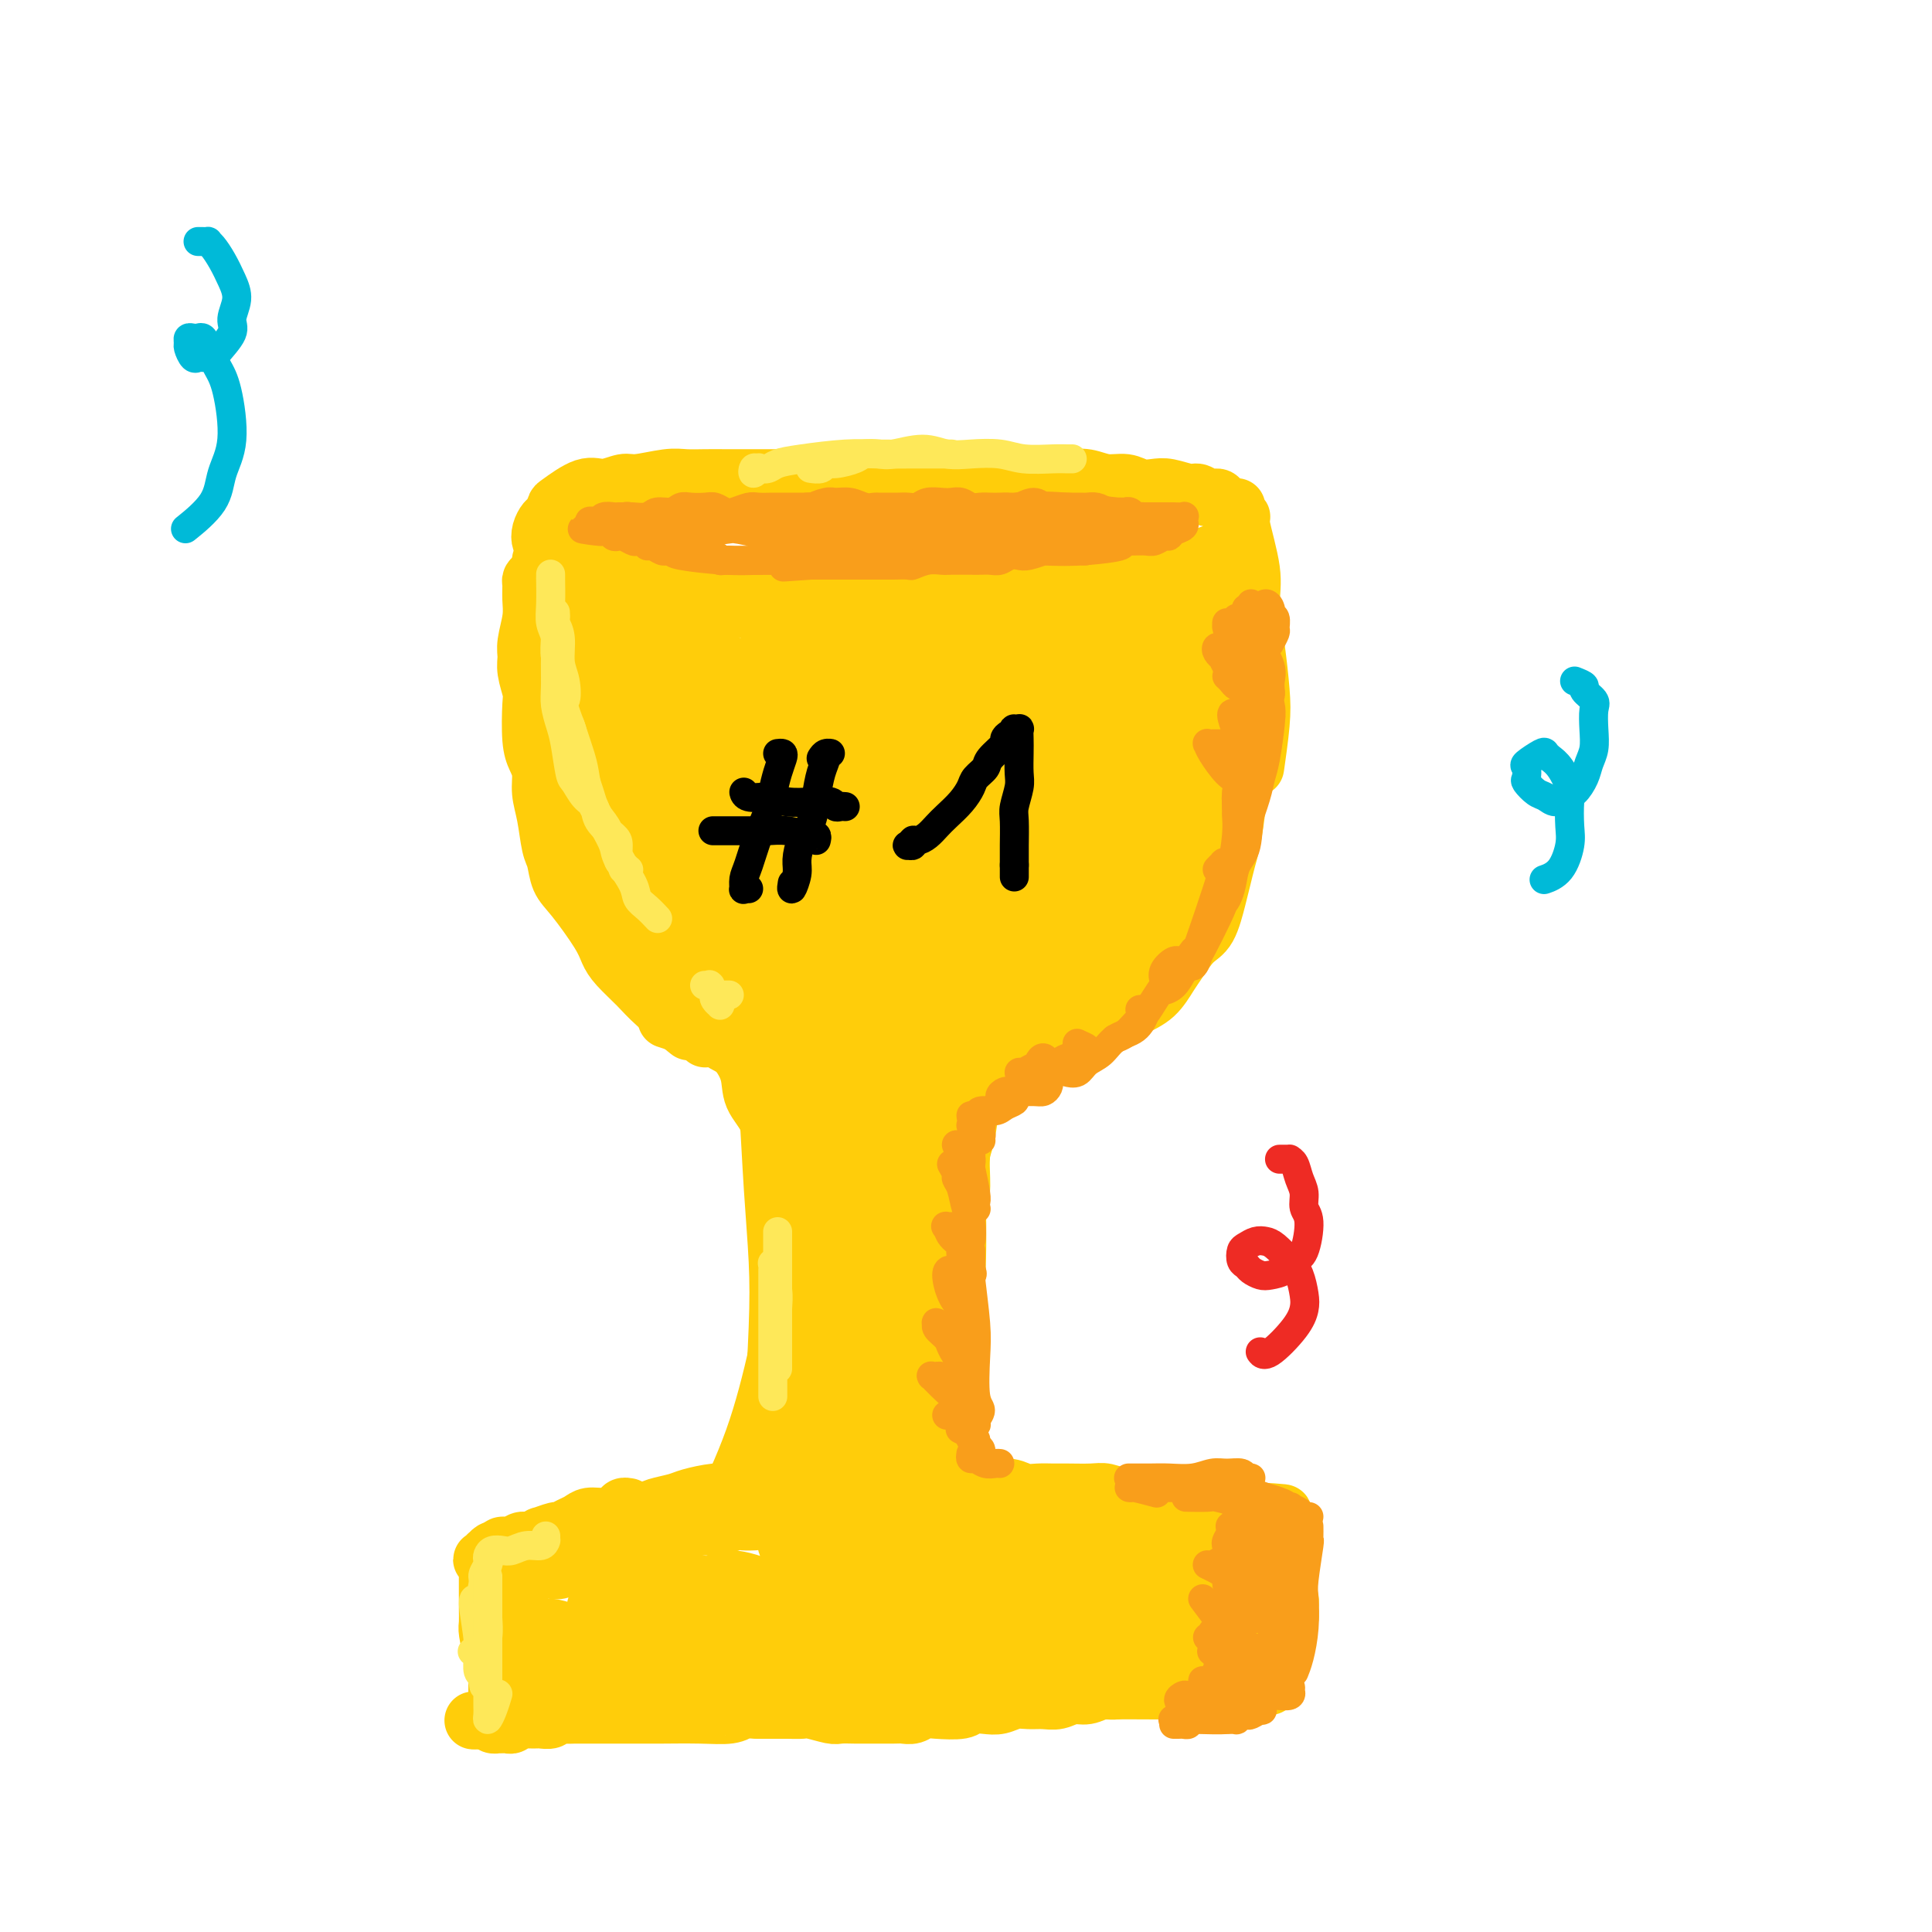 <svg viewBox='0 0 400 400' version='1.1' xmlns='http://www.w3.org/2000/svg' xmlns:xlink='http://www.w3.org/1999/xlink'><g fill='none' stroke='#FFCD0A' stroke-width='12' stroke-linecap='round' stroke-linejoin='round'><path d='M238,118c-0.401,-0.009 -0.801,-0.017 -1,0c-0.199,0.017 -0.195,0.060 0,0c0.195,-0.060 0.582,-0.222 0,0c-0.582,0.222 -2.132,0.828 -3,1c-0.868,0.172 -1.054,-0.091 -2,0c-0.946,0.091 -2.653,0.534 -4,1c-1.347,0.466 -2.334,0.955 -3,1c-0.666,0.045 -1.011,-0.352 -2,0c-0.989,0.352 -2.623,1.454 -4,2c-1.377,0.546 -2.497,0.538 -4,1c-1.503,0.462 -3.391,1.396 -5,2c-1.609,0.604 -2.941,0.880 -4,1c-1.059,0.120 -1.844,0.085 -3,0c-1.156,-0.085 -2.682,-0.219 -4,0c-1.318,0.219 -2.429,0.791 -4,1c-1.571,0.209 -3.602,0.056 -5,0c-1.398,-0.056 -2.162,-0.015 -3,0c-0.838,0.015 -1.750,0.005 -3,0c-1.250,-0.005 -2.838,-0.006 -4,0c-1.162,0.006 -1.897,0.018 -4,0c-2.103,-0.018 -5.574,-0.065 -7,0c-1.426,0.065 -0.807,0.243 -2,0c-1.193,-0.243 -4.197,-0.905 -6,-1c-1.803,-0.095 -2.406,0.378 -4,0c-1.594,-0.378 -4.180,-1.607 -6,-2c-1.820,-0.393 -2.874,0.049 -4,0c-1.126,-0.049 -2.322,-0.591 -4,-1c-1.678,-0.409 -3.836,-0.687 -5,-1c-1.164,-0.313 -1.332,-0.661 -2,-1c-0.668,-0.339 -1.834,-0.670 -3,-1'/><path d='M133,121c-4.228,-1.091 -2.799,-0.817 -3,-1c-0.201,-0.183 -2.031,-0.821 -3,-1c-0.969,-0.179 -1.076,0.102 -2,0c-0.924,-0.102 -2.663,-0.587 -4,-1c-1.337,-0.413 -2.270,-0.755 -3,-1c-0.730,-0.245 -1.257,-0.394 -2,-1c-0.743,-0.606 -1.703,-1.671 -2,-2c-0.297,-0.329 0.067,0.076 0,0c-0.067,-0.076 -0.565,-0.635 -1,-1c-0.435,-0.365 -0.806,-0.536 -1,-1c-0.194,-0.464 -0.210,-1.221 0,-2c0.210,-0.779 0.646,-1.579 1,-2c0.354,-0.421 0.624,-0.462 1,-1c0.376,-0.538 0.856,-1.574 1,-2c0.144,-0.426 -0.050,-0.243 1,-1c1.050,-0.757 3.344,-2.455 5,-3c1.656,-0.545 2.672,0.064 4,0c1.328,-0.064 2.966,-0.802 4,-1c1.034,-0.198 1.464,0.143 3,0c1.536,-0.143 4.179,-0.770 6,-1c1.821,-0.230 2.820,-0.062 4,0c1.180,0.062 2.542,0.017 4,0c1.458,-0.017 3.012,-0.005 4,0c0.988,0.005 1.408,0.002 3,0c1.592,-0.002 4.355,-0.004 6,0c1.645,0.004 2.173,0.015 3,0c0.827,-0.015 1.954,-0.057 3,0c1.046,0.057 2.012,0.211 4,0c1.988,-0.211 4.997,-0.788 7,-1c2.003,-0.212 3.001,-0.061 4,0c0.999,0.061 2.000,0.030 3,0'/><path d='M183,98c7.730,-0.155 4.554,-0.041 4,0c-0.554,0.041 1.514,0.010 4,0c2.486,-0.010 5.390,0.001 7,0c1.610,-0.001 1.924,-0.014 3,0c1.076,0.014 2.913,0.057 4,0c1.087,-0.057 1.424,-0.212 3,0c1.576,0.212 4.392,0.793 6,1c1.608,0.207 2.009,0.040 3,0c0.991,-0.040 2.572,0.045 4,0c1.428,-0.045 2.704,-0.222 4,0c1.296,0.222 2.614,0.843 4,1c1.386,0.157 2.840,-0.150 4,0c1.160,0.150 2.026,0.757 3,1c0.974,0.243 2.056,0.122 3,0c0.944,-0.122 1.748,-0.243 3,0c1.252,0.243 2.950,0.852 4,1c1.050,0.148 1.451,-0.164 2,0c0.549,0.164 1.247,0.803 2,1c0.753,0.197 1.561,-0.050 2,0c0.439,0.050 0.510,0.395 1,1c0.490,0.605 1.399,1.471 2,2c0.601,0.529 0.894,0.723 1,1c0.106,0.277 0.026,0.637 0,1c-0.026,0.363 0.004,0.728 0,1c-0.004,0.272 -0.041,0.450 0,1c0.041,0.550 0.159,1.471 0,2c-0.159,0.529 -0.595,0.667 -1,1c-0.405,0.333 -0.779,0.863 -1,1c-0.221,0.137 -0.290,-0.117 -1,0c-0.710,0.117 -2.060,0.605 -3,1c-0.940,0.395 -1.470,0.698 -2,1'/><path d='M248,116c-1.840,0.560 -2.442,-0.041 -3,0c-0.558,0.041 -1.074,0.724 -2,1c-0.926,0.276 -2.263,0.144 -3,0c-0.737,-0.144 -0.873,-0.301 -1,0c-0.127,0.301 -0.245,1.060 -1,1c-0.755,-0.060 -2.145,-0.941 -3,-1c-0.855,-0.059 -1.173,0.702 -2,1c-0.827,0.298 -2.161,0.131 -3,0c-0.839,-0.131 -1.182,-0.228 -2,0c-0.818,0.228 -2.109,0.779 -3,1c-0.891,0.221 -1.381,0.111 -2,0c-0.619,-0.111 -1.367,-0.222 -2,0c-0.633,0.222 -1.152,0.777 -2,1c-0.848,0.223 -2.024,0.115 -3,0c-0.976,-0.115 -1.752,-0.237 -3,0c-1.248,0.237 -2.967,0.834 -4,1c-1.033,0.166 -1.378,-0.099 -2,0c-0.622,0.099 -1.520,0.562 -2,1c-0.480,0.438 -0.541,0.849 -1,1c-0.459,0.151 -1.316,0.040 -2,0c-0.684,-0.040 -1.194,-0.011 -2,0c-0.806,0.011 -1.906,0.003 -3,0c-1.094,-0.003 -2.181,-0.001 -3,0c-0.819,0.001 -1.370,0.000 -2,0c-0.630,-0.000 -1.337,-0.000 -2,0c-0.663,0.000 -1.280,0.000 -2,0c-0.720,-0.000 -1.544,-0.000 -2,0c-0.456,0.000 -0.545,0.000 -1,0c-0.455,-0.000 -1.276,-0.000 -2,0c-0.724,0.000 -1.350,0.000 -2,0c-0.650,-0.000 -1.325,-0.000 -2,0'/><path d='M179,123c-11.193,1.083 -4.675,0.290 -3,0c1.675,-0.290 -1.494,-0.078 -3,0c-1.506,0.078 -1.348,0.020 -2,0c-0.652,-0.020 -2.113,-0.004 -4,0c-1.887,0.004 -4.200,-0.003 -6,0c-1.800,0.003 -3.086,0.017 -4,0c-0.914,-0.017 -1.456,-0.065 -2,0c-0.544,0.065 -1.091,0.243 -2,0c-0.909,-0.243 -2.182,-0.906 -3,-1c-0.818,-0.094 -1.182,0.382 -2,0c-0.818,-0.382 -2.092,-1.623 -3,-2c-0.908,-0.377 -1.451,0.110 -2,0c-0.549,-0.110 -1.105,-0.817 -2,-1c-0.895,-0.183 -2.131,0.157 -3,0c-0.869,-0.157 -1.372,-0.813 -2,-1c-0.628,-0.187 -1.381,0.093 -2,0c-0.619,-0.093 -1.105,-0.561 -2,-1c-0.895,-0.439 -2.199,-0.850 -3,-1c-0.801,-0.150 -1.100,-0.040 -2,0c-0.900,0.040 -2.400,0.012 -3,0c-0.600,-0.012 -0.300,-0.006 0,0'/><path d='M115,128c-0.423,-0.324 -0.845,-0.648 -1,-1c-0.155,-0.352 -0.041,-0.734 0,-1c0.041,-0.266 0.011,-0.418 0,-1c-0.011,-0.582 -0.003,-1.595 0,-2c0.003,-0.405 0.002,-0.203 0,0'/><path d='M112,116c0.423,-0.177 0.845,-0.355 1,0c0.155,0.355 0.041,1.241 0,2c-0.041,0.759 -0.011,1.391 0,2c0.011,0.609 0.003,1.197 0,3c-0.003,1.803 -0.001,4.822 0,7c0.001,2.178 0.000,3.517 0,5c-0.000,1.483 -0.000,3.112 0,5c0.000,1.888 0.000,4.037 0,7c-0.000,2.963 -0.000,6.742 0,9c0.000,2.258 0.000,2.997 0,4c-0.000,1.003 -0.000,2.270 0,3c0.000,0.730 0.000,0.923 0,1c-0.000,0.077 -0.000,0.039 0,0'/><path d='M111,119c-0.425,0.377 -0.850,0.755 -1,1c-0.150,0.245 -0.026,0.358 0,1c0.026,0.642 -0.047,1.812 0,3c0.047,1.188 0.212,2.395 0,4c-0.212,1.605 -0.803,3.608 -1,5c-0.197,1.392 -0.001,2.172 0,3c0.001,0.828 -0.193,1.706 0,3c0.193,1.294 0.774,3.006 1,4c0.226,0.994 0.098,1.269 0,3c-0.098,1.731 -0.167,4.918 0,7c0.167,2.082 0.569,3.058 1,4c0.431,0.942 0.889,1.850 1,3c0.111,1.150 -0.126,2.541 0,4c0.126,1.459 0.615,2.984 1,5c0.385,2.016 0.667,4.521 1,6c0.333,1.479 0.719,1.933 1,3c0.281,1.067 0.458,2.749 1,4c0.542,1.251 1.450,2.071 3,4c1.550,1.929 3.741,4.968 5,7c1.259,2.032 1.585,3.057 2,4c0.415,0.943 0.918,1.805 2,3c1.082,1.195 2.744,2.722 4,4c1.256,1.278 2.107,2.306 4,4c1.893,1.694 4.826,4.056 6,5c1.174,0.944 0.587,0.472 0,0'/><path d='M256,105c-0.130,0.308 -0.260,0.616 0,1c0.260,0.384 0.910,0.843 1,1c0.090,0.157 -0.379,0.011 0,2c0.379,1.989 1.605,6.113 2,9c0.395,2.887 -0.041,4.537 0,7c0.041,2.463 0.561,5.740 1,9c0.439,3.260 0.798,6.503 1,9c0.202,2.497 0.247,4.249 0,7c-0.247,2.751 -0.785,6.500 -1,8c-0.215,1.500 -0.108,0.750 0,0'/><path d='M258,125c-0.115,-0.157 -0.230,-0.314 0,2c0.230,2.314 0.805,7.100 1,9c0.195,1.900 0.010,0.913 0,2c-0.010,1.087 0.156,4.248 0,7c-0.156,2.752 -0.633,5.097 -1,7c-0.367,1.903 -0.623,3.365 -1,5c-0.377,1.635 -0.875,3.442 -1,5c-0.125,1.558 0.122,2.868 0,5c-0.122,2.132 -0.612,5.085 -1,7c-0.388,1.915 -0.673,2.790 -1,4c-0.327,1.210 -0.696,2.754 -1,4c-0.304,1.246 -0.542,2.194 -1,4c-0.458,1.806 -1.136,4.469 -2,6c-0.864,1.531 -1.915,1.931 -3,3c-1.085,1.069 -2.204,2.807 -3,4c-0.796,1.193 -1.270,1.842 -2,3c-0.730,1.158 -1.717,2.825 -3,4c-1.283,1.175 -2.863,1.856 -5,3c-2.137,1.144 -4.830,2.750 -7,4c-2.170,1.250 -3.815,2.144 -6,3c-2.185,0.856 -4.910,1.673 -6,2c-1.090,0.327 -0.545,0.163 0,0'/><path d='M218,216c-0.985,1.163 -1.970,2.326 -3,3c-1.030,0.674 -2.105,0.860 -3,1c-0.895,0.140 -1.611,0.233 -3,1c-1.389,0.767 -3.451,2.206 -5,3c-1.549,0.794 -2.585,0.941 -3,1c-0.415,0.059 -0.207,0.029 0,0'/><path d='M199,228c0.008,0.662 0.016,1.324 0,2c-0.016,0.676 -0.057,1.364 0,3c0.057,1.636 0.211,4.218 0,6c-0.211,1.782 -0.789,2.765 -1,4c-0.211,1.235 -0.057,2.723 0,4c0.057,1.277 0.015,2.344 0,3c-0.015,0.656 -0.004,0.902 0,1c0.004,0.098 0.002,0.049 0,0'/><path d='M201,226c0.006,0.402 0.012,0.804 0,1c-0.012,0.196 -0.042,0.185 0,0c0.042,-0.185 0.155,-0.543 0,1c-0.155,1.543 -0.577,4.988 -1,7c-0.423,2.012 -0.845,2.591 -1,4c-0.155,1.409 -0.042,3.649 0,5c0.042,1.351 0.012,1.815 0,2c-0.012,0.185 -0.006,0.093 0,0'/><path d='M197,250c-0.032,0.853 -0.064,1.706 0,2c0.064,0.294 0.224,0.030 0,0c-0.224,-0.030 -0.831,0.174 -1,1c-0.169,0.826 0.099,2.273 0,3c-0.099,0.727 -0.565,0.734 -1,1c-0.435,0.266 -0.839,0.790 -1,1c-0.161,0.210 -0.081,0.105 0,0'/><path d='M194,231c0.006,-0.086 0.012,-0.173 0,0c-0.012,0.173 -0.040,0.605 0,1c0.040,0.395 0.150,0.754 0,1c-0.150,0.246 -0.561,0.379 -1,2c-0.439,1.621 -0.906,4.729 -1,7c-0.094,2.271 0.185,3.705 0,5c-0.185,1.295 -0.833,2.450 -1,4c-0.167,1.550 0.147,3.494 0,5c-0.147,1.506 -0.756,2.573 -1,3c-0.244,0.427 -0.122,0.213 0,0'/><path d='M138,211c1.607,0.528 3.214,1.055 4,1c0.786,-0.055 0.751,-0.694 2,0c1.249,0.694 3.784,2.721 6,4c2.216,1.279 4.114,1.811 6,3c1.886,1.189 3.759,3.037 5,4c1.241,0.963 1.848,1.042 3,2c1.152,0.958 2.849,2.796 4,4c1.151,1.204 1.758,1.772 2,2c0.242,0.228 0.121,0.114 0,0'/><path d='M155,219c0.223,1.094 0.445,2.189 1,3c0.555,0.811 1.441,1.340 2,2c0.559,0.660 0.791,1.452 1,2c0.209,0.548 0.396,0.851 1,3c0.604,2.149 1.626,6.143 2,8c0.374,1.857 0.101,1.577 0,2c-0.101,0.423 -0.029,1.549 0,2c0.029,0.451 0.014,0.225 0,0'/><path d='M146,215c0.799,-0.507 1.598,-1.014 2,-1c0.402,0.014 0.405,0.550 1,1c0.595,0.450 1.780,0.815 3,2c1.220,1.185 2.473,3.189 3,5c0.527,1.811 0.327,3.429 1,5c0.673,1.571 2.219,3.094 3,5c0.781,1.906 0.798,4.195 1,6c0.202,1.805 0.590,3.124 1,5c0.410,1.876 0.842,4.307 1,6c0.158,1.693 0.043,2.648 0,3c-0.043,0.352 -0.012,0.101 0,0c0.012,-0.101 0.006,-0.050 0,0'/><path d='M161,226c0.839,-0.518 1.679,-1.035 2,-1c0.321,0.035 0.125,0.624 0,1c-0.125,0.376 -0.177,0.539 0,2c0.177,1.461 0.583,4.220 1,7c0.417,2.780 0.845,5.581 1,8c0.155,2.419 0.039,4.457 0,6c-0.039,1.543 -0.000,2.592 0,4c0.000,1.408 -0.039,3.176 0,5c0.039,1.824 0.155,3.705 0,5c-0.155,1.295 -0.580,2.002 -1,2c-0.420,-0.002 -0.834,-0.715 -1,-1c-0.166,-0.285 -0.083,-0.143 0,0'/><path d='M163,237c0.453,-0.993 0.907,-1.986 1,-2c0.093,-0.014 -0.174,0.950 0,2c0.174,1.050 0.789,2.185 1,5c0.211,2.815 0.019,7.309 0,12c-0.019,4.691 0.135,9.578 0,12c-0.135,2.422 -0.559,2.378 -1,4c-0.441,1.622 -0.899,4.910 -1,7c-0.101,2.090 0.155,2.984 0,4c-0.155,1.016 -0.721,2.156 -1,3c-0.279,0.844 -0.271,1.391 0,1c0.271,-0.391 0.804,-1.721 1,-3c0.196,-1.279 0.056,-2.508 0,-3c-0.056,-0.492 -0.028,-0.246 0,0'/><path d='M165,251c0.001,2.275 0.002,4.549 0,6c-0.002,1.451 -0.008,2.078 0,2c0.008,-0.078 0.030,-0.863 0,2c-0.030,2.863 -0.113,9.373 0,16c0.113,6.627 0.423,13.370 0,19c-0.423,5.630 -1.577,10.148 -2,12c-0.423,1.852 -0.114,1.037 0,1c0.114,-0.037 0.033,0.704 0,1c-0.033,0.296 -0.016,0.148 0,0'/><path d='M197,237c-0.002,-0.060 -0.005,-0.120 0,0c0.005,0.120 0.017,0.422 0,1c-0.017,0.578 -0.065,1.434 0,4c0.065,2.566 0.242,6.842 0,11c-0.242,4.158 -0.902,8.198 -1,12c-0.098,3.802 0.365,7.366 0,13c-0.365,5.634 -1.559,13.338 -2,18c-0.441,4.662 -0.128,6.284 0,8c0.128,1.716 0.073,3.528 0,5c-0.073,1.472 -0.163,2.604 0,3c0.163,0.396 0.580,0.054 1,-1c0.420,-1.054 0.844,-2.822 1,-4c0.156,-1.178 0.045,-1.765 0,-2c-0.045,-0.235 -0.022,-0.117 0,0'/><path d='M197,247c0.028,-1.159 0.056,-2.318 0,-2c-0.056,0.318 -0.197,2.114 0,2c0.197,-0.114 0.732,-2.137 1,1c0.268,3.137 0.268,11.433 0,17c-0.268,5.567 -0.804,8.406 -1,12c-0.196,3.594 -0.054,7.945 0,13c0.054,5.055 0.018,10.815 0,14c-0.018,3.185 -0.019,3.795 0,5c0.019,1.205 0.058,3.005 0,4c-0.058,0.995 -0.211,1.184 0,0c0.211,-1.184 0.788,-3.742 1,-6c0.212,-2.258 0.061,-4.217 0,-5c-0.061,-0.783 -0.030,-0.392 0,0'/><path d='M197,267c-0.006,1.931 -0.012,3.862 0,5c0.012,1.138 0.042,1.482 0,3c-0.042,1.518 -0.155,4.211 0,8c0.155,3.789 0.578,8.675 1,13c0.422,4.325 0.844,8.087 1,10c0.156,1.913 0.044,1.975 0,2c-0.044,0.025 -0.022,0.012 0,0'/><path d='M202,313c-0.044,0.444 -0.087,0.889 0,1c0.087,0.111 0.306,-0.111 0,0c-0.306,0.111 -1.136,0.555 -1,1c0.136,0.445 1.238,0.890 2,1c0.762,0.110 1.185,-0.114 2,0c0.815,0.114 2.022,0.566 5,1c2.978,0.434 7.726,0.848 11,1c3.274,0.152 5.074,0.041 7,0c1.926,-0.041 3.979,-0.011 6,0c2.021,0.011 4.012,0.004 5,0c0.988,-0.004 0.974,-0.004 1,0c0.026,0.004 0.093,0.012 0,0c-0.093,-0.012 -0.345,-0.046 -2,0c-1.655,0.046 -4.713,0.170 -7,0c-2.287,-0.170 -3.803,-0.634 -6,-1c-2.197,-0.366 -5.073,-0.635 -8,-1c-2.927,-0.365 -5.904,-0.825 -8,-1c-2.096,-0.175 -3.311,-0.066 -4,0c-0.689,0.066 -0.852,0.088 0,0c0.852,-0.088 2.719,-0.286 4,0c1.281,0.286 1.974,1.055 4,1c2.026,-0.055 5.383,-0.936 8,-1c2.617,-0.064 4.494,0.687 7,1c2.506,0.313 5.641,0.188 8,0c2.359,-0.188 3.942,-0.439 6,0c2.058,0.439 4.590,1.568 6,2c1.410,0.432 1.698,0.167 2,0c0.302,-0.167 0.620,-0.237 1,0c0.380,0.237 0.823,0.782 1,1c0.177,0.218 0.089,0.109 0,0'/><path d='M252,319c7.160,0.705 1.560,0.466 0,1c-1.560,0.534 0.920,1.841 2,3c1.080,1.159 0.759,2.171 1,3c0.241,0.829 1.042,1.477 2,3c0.958,1.523 2.071,3.923 3,5c0.929,1.077 1.672,0.833 2,1c0.328,0.167 0.239,0.745 0,1c-0.239,0.255 -0.627,0.187 -1,0c-0.373,-0.187 -0.729,-0.493 -1,-1c-0.271,-0.507 -0.457,-1.217 -1,-2c-0.543,-0.783 -1.441,-1.641 -2,-2c-0.559,-0.359 -0.777,-0.218 -1,0c-0.223,0.218 -0.452,0.514 0,1c0.452,0.486 1.585,1.161 2,2c0.415,0.839 0.112,1.841 0,3c-0.112,1.159 -0.032,2.474 0,3c0.032,0.526 0.016,0.263 0,0'/><path d='M156,315c0.186,-0.009 0.371,-0.018 0,0c-0.371,0.018 -1.299,0.061 -2,0c-0.701,-0.061 -1.177,-0.228 -2,0c-0.823,0.228 -1.995,0.849 -4,1c-2.005,0.151 -4.844,-0.170 -7,0c-2.156,0.170 -3.629,0.829 -5,1c-1.371,0.171 -2.641,-0.147 -4,0c-1.359,0.147 -2.808,0.758 -4,1c-1.192,0.242 -2.126,0.114 -2,0c0.126,-0.114 1.312,-0.214 2,0c0.688,0.214 0.878,0.740 1,1c0.122,0.260 0.176,0.252 1,0c0.824,-0.252 2.417,-0.748 0,0c-2.417,0.748 -8.843,2.740 -12,4c-3.157,1.260 -3.045,1.789 -3,2c0.045,0.211 0.022,0.106 0,0'/><path d='M119,324c0.065,0.030 0.131,0.059 0,0c-0.131,-0.059 -0.457,-0.208 -1,0c-0.543,0.208 -1.301,0.773 -2,1c-0.699,0.227 -1.338,0.117 -2,0c-0.662,-0.117 -1.348,-0.242 -2,0c-0.652,0.242 -1.270,0.850 -2,1c-0.730,0.150 -1.571,-0.159 -2,0c-0.429,0.159 -0.444,0.785 -1,1c-0.556,0.215 -1.651,0.020 -2,0c-0.349,-0.020 0.050,0.137 0,1c-0.050,0.863 -0.549,2.433 -1,4c-0.451,1.567 -0.853,3.131 -1,4c-0.147,0.869 -0.040,1.042 0,4c0.040,2.958 0.011,8.702 0,11c-0.011,2.298 -0.006,1.149 0,0'/><path d='M112,123c0.836,2.443 1.671,4.886 2,7c0.329,2.114 0.151,3.898 1,7c0.849,3.102 2.724,7.522 4,12c1.276,4.478 1.951,9.016 4,18c2.049,8.984 5.471,22.416 7,28c1.529,5.584 1.164,3.322 1,2c-0.164,-1.322 -0.127,-1.702 0,-2c0.127,-0.298 0.343,-0.512 0,-5c-0.343,-4.488 -1.244,-13.248 -2,-19c-0.756,-5.752 -1.367,-8.496 -2,-12c-0.633,-3.504 -1.290,-7.769 -2,-11c-0.710,-3.231 -1.475,-5.428 -2,-8c-0.525,-2.572 -0.812,-5.519 -1,-7c-0.188,-1.481 -0.277,-1.498 0,-1c0.277,0.498 0.921,1.509 2,3c1.079,1.491 2.593,3.461 4,8c1.407,4.539 2.707,11.647 4,17c1.293,5.353 2.578,8.951 4,13c1.422,4.049 2.980,8.551 4,12c1.020,3.449 1.500,5.847 2,8c0.500,2.153 1.020,4.060 1,5c-0.020,0.940 -0.578,0.911 -1,0c-0.422,-0.911 -0.707,-2.705 -2,-7c-1.293,-4.295 -3.594,-11.091 -5,-17c-1.406,-5.909 -1.915,-10.931 -3,-17c-1.085,-6.069 -2.744,-13.183 -4,-18c-1.256,-4.817 -2.107,-7.335 -3,-10c-0.893,-2.665 -1.826,-5.476 -2,-7c-0.174,-1.524 0.413,-1.762 1,-2'/><path d='M124,120c-2.472,-12.010 0.850,-3.036 4,5c3.150,8.036 6.130,15.133 9,23c2.870,7.867 5.632,16.505 7,21c1.368,4.495 1.343,4.848 2,7c0.657,2.152 1.996,6.105 3,10c1.004,3.895 1.671,7.734 2,10c0.329,2.266 0.319,2.960 0,3c-0.319,0.040 -0.947,-0.573 -1,-1c-0.053,-0.427 0.470,-0.669 -1,-6c-1.470,-5.331 -4.934,-15.751 -7,-23c-2.066,-7.249 -2.735,-11.326 -4,-15c-1.265,-3.674 -3.126,-6.946 -4,-10c-0.874,-3.054 -0.762,-5.889 -1,-8c-0.238,-2.111 -0.827,-3.496 0,-4c0.827,-0.504 3.071,-0.125 5,1c1.929,1.125 3.544,2.996 6,6c2.456,3.004 5.754,7.139 8,11c2.246,3.861 3.441,7.447 5,11c1.559,3.553 3.484,7.074 5,12c1.516,4.926 2.623,11.256 3,15c0.377,3.744 0.023,4.903 0,6c-0.023,1.097 0.286,2.131 0,3c-0.286,0.869 -1.165,1.573 -3,-1c-1.835,-2.573 -4.625,-8.425 -7,-14c-2.375,-5.575 -4.335,-10.874 -6,-16c-1.665,-5.126 -3.036,-10.077 -4,-14c-0.964,-3.923 -1.521,-6.816 -2,-9c-0.479,-2.184 -0.881,-3.657 0,-5c0.881,-1.343 3.045,-2.554 5,-2c1.955,0.554 3.701,2.873 6,6c2.299,3.127 5.149,7.064 8,11'/><path d='M162,153c3.422,4.637 4.978,7.731 7,12c2.022,4.269 4.512,9.714 6,13c1.488,3.286 1.974,4.412 2,6c0.026,1.588 -0.408,3.638 -1,5c-0.592,1.362 -1.342,2.036 -2,2c-0.658,-0.036 -1.225,-0.782 -3,-3c-1.775,-2.218 -4.757,-5.906 -8,-12c-3.243,-6.094 -6.748,-14.592 -9,-20c-2.252,-5.408 -3.252,-7.725 -4,-10c-0.748,-2.275 -1.245,-4.507 0,-6c1.245,-1.493 4.232,-2.248 6,-2c1.768,0.248 2.316,1.498 5,4c2.684,2.502 7.502,6.257 11,10c3.498,3.743 5.674,7.475 8,11c2.326,3.525 4.802,6.843 7,11c2.198,4.157 4.117,9.151 5,12c0.883,2.849 0.730,3.551 0,4c-0.730,0.449 -2.038,0.645 -3,1c-0.962,0.355 -1.579,0.867 -5,-3c-3.421,-3.867 -9.646,-12.115 -14,-18c-4.354,-5.885 -6.837,-9.408 -9,-13c-2.163,-3.592 -4.005,-7.252 -5,-10c-0.995,-2.748 -1.143,-4.582 -1,-6c0.143,-1.418 0.576,-2.420 3,-3c2.424,-0.580 6.839,-0.739 10,0c3.161,0.739 5.069,2.376 8,4c2.931,1.624 6.885,3.233 10,5c3.115,1.767 5.392,3.690 8,6c2.608,2.310 5.548,5.007 7,7c1.452,1.993 1.415,3.284 1,4c-0.415,0.716 -1.207,0.858 -2,1'/><path d='M200,165c-1.233,0.927 -3.816,0.744 -6,0c-2.184,-0.744 -3.968,-2.050 -6,-3c-2.032,-0.950 -4.313,-1.545 -7,-3c-2.687,-1.455 -5.780,-3.769 -7,-5c-1.220,-1.231 -0.565,-1.377 0,-2c0.565,-0.623 1.042,-1.723 3,-3c1.958,-1.277 5.399,-2.732 8,-4c2.601,-1.268 4.363,-2.350 7,-3c2.637,-0.650 6.149,-0.867 9,-1c2.851,-0.133 5.040,-0.183 7,0c1.960,0.183 3.689,0.600 5,1c1.311,0.400 2.202,0.782 2,1c-0.202,0.218 -1.497,0.270 -3,0c-1.503,-0.270 -3.213,-0.863 -5,-1c-1.787,-0.137 -3.650,0.182 -8,0c-4.350,-0.182 -11.188,-0.864 -14,-1c-2.812,-0.136 -1.598,0.275 0,0c1.598,-0.275 3.581,-1.236 5,-2c1.419,-0.764 2.274,-1.333 6,-2c3.726,-0.667 10.321,-1.433 15,-2c4.679,-0.567 7.441,-0.934 10,-1c2.559,-0.066 4.914,0.167 7,0c2.086,-0.167 3.902,-0.736 5,-1c1.098,-0.264 1.479,-0.222 1,0c-0.479,0.222 -1.819,0.623 -4,1c-2.181,0.377 -5.203,0.730 -8,1c-2.797,0.270 -5.368,0.457 -10,1c-4.632,0.543 -11.323,1.441 -16,2c-4.677,0.559 -7.338,0.780 -10,1'/><path d='M186,139c-8.293,1.150 -5.526,1.025 -5,1c0.526,-0.025 -1.189,0.051 -2,0c-0.811,-0.051 -0.716,-0.228 1,-1c1.716,-0.772 5.055,-2.140 8,-3c2.945,-0.860 5.496,-1.211 9,-2c3.504,-0.789 7.960,-2.015 12,-3c4.040,-0.985 7.665,-1.729 12,-2c4.335,-0.271 9.381,-0.069 12,0c2.619,0.069 2.812,0.007 3,0c0.188,-0.007 0.371,0.043 0,0c-0.371,-0.043 -1.295,-0.177 -3,0c-1.705,0.177 -4.191,0.667 -8,1c-3.809,0.333 -8.943,0.508 -14,1c-5.057,0.492 -10.039,1.299 -15,2c-4.961,0.701 -9.902,1.295 -14,2c-4.098,0.705 -7.354,1.521 -10,2c-2.646,0.479 -4.683,0.622 -6,1c-1.317,0.378 -1.914,0.992 -2,1c-0.086,0.008 0.338,-0.591 2,-1c1.662,-0.409 4.563,-0.627 7,-1c2.437,-0.373 4.409,-0.901 10,-2c5.591,-1.099 14.801,-2.771 21,-4c6.199,-1.229 9.388,-2.017 13,-3c3.612,-0.983 7.646,-2.162 11,-3c3.354,-0.838 6.027,-1.335 8,-2c1.973,-0.665 3.248,-1.496 5,-2c1.752,-0.504 3.983,-0.679 5,-1c1.017,-0.321 0.819,-0.787 1,-1c0.181,-0.213 0.741,-0.173 1,0c0.259,0.173 0.217,0.478 0,1c-0.217,0.522 -0.608,1.261 -1,2'/><path d='M247,122c12.066,-1.234 1.731,3.680 -2,7c-3.731,3.320 -0.857,5.045 0,7c0.857,1.955 -0.304,4.140 -1,6c-0.696,1.860 -0.928,3.395 -1,5c-0.072,1.605 0.015,3.280 0,4c-0.015,0.720 -0.130,0.486 0,0c0.130,-0.486 0.507,-1.223 1,-2c0.493,-0.777 1.102,-1.595 2,-4c0.898,-2.405 2.086,-6.396 3,-9c0.914,-2.604 1.555,-3.820 2,-5c0.445,-1.180 0.694,-2.325 1,-3c0.306,-0.675 0.669,-0.882 1,-1c0.331,-0.118 0.629,-0.147 1,2c0.371,2.147 0.814,6.470 1,10c0.186,3.530 0.114,6.267 0,9c-0.114,2.733 -0.269,5.462 -1,8c-0.731,2.538 -2.038,4.885 -3,7c-0.962,2.115 -1.578,3.998 -3,6c-1.422,2.002 -3.650,4.123 -5,5c-1.350,0.877 -1.824,0.508 -2,0c-0.176,-0.508 -0.055,-1.156 0,-3c0.055,-1.844 0.043,-4.883 1,-10c0.957,-5.117 2.883,-12.312 4,-16c1.117,-3.688 1.425,-3.869 2,-5c0.575,-1.131 1.418,-3.213 2,-4c0.582,-0.787 0.903,-0.278 1,0c0.097,0.278 -0.029,0.326 0,4c0.029,3.674 0.214,10.974 0,16c-0.214,5.026 -0.827,7.776 -2,11c-1.173,3.224 -2.907,6.921 -4,10c-1.093,3.079 -1.547,5.539 -2,8'/><path d='M243,185c-1.999,5.869 -2.995,6.041 -4,6c-1.005,-0.041 -2.017,-0.294 -3,-1c-0.983,-0.706 -1.935,-1.863 -2,-7c-0.065,-5.137 0.759,-14.253 1,-18c0.241,-3.747 -0.099,-2.125 0,-4c0.099,-1.875 0.639,-7.246 1,-10c0.361,-2.754 0.544,-2.890 1,-4c0.456,-1.110 1.187,-3.194 2,-4c0.813,-0.806 1.710,-0.333 2,2c0.290,2.333 -0.026,6.527 0,10c0.026,3.473 0.394,6.227 0,10c-0.394,3.773 -1.551,8.567 -2,12c-0.449,3.433 -0.191,5.505 -1,9c-0.809,3.495 -2.685,8.415 -4,11c-1.315,2.585 -2.069,2.837 -3,3c-0.931,0.163 -2.040,0.236 -3,0c-0.960,-0.236 -1.771,-0.781 -2,-4c-0.229,-3.219 0.123,-9.113 1,-15c0.877,-5.887 2.277,-11.766 3,-17c0.723,-5.234 0.768,-9.824 1,-13c0.232,-3.176 0.653,-4.940 1,-7c0.347,-2.060 0.622,-4.418 1,-4c0.378,0.418 0.859,3.613 1,6c0.141,2.387 -0.059,3.968 0,7c0.059,3.032 0.377,7.517 0,12c-0.377,4.483 -1.449,8.964 -3,15c-1.551,6.036 -3.581,13.629 -5,18c-1.419,4.371 -2.226,5.522 -3,7c-0.774,1.478 -1.516,3.282 -2,4c-0.484,0.718 -0.710,0.348 -1,-1c-0.290,-1.348 -0.645,-3.674 -1,-6'/><path d='M219,202c-0.148,-3.829 0.482,-9.902 1,-16c0.518,-6.098 0.924,-12.220 1,-18c0.076,-5.780 -0.179,-11.216 0,-15c0.179,-3.784 0.793,-5.915 1,-8c0.207,-2.085 0.008,-4.124 0,-5c-0.008,-0.876 0.175,-0.589 0,2c-0.175,2.589 -0.708,7.481 -1,12c-0.292,4.519 -0.344,8.664 -1,13c-0.656,4.336 -1.915,8.861 -3,15c-1.085,6.139 -1.996,13.892 -3,18c-1.004,4.108 -2.101,4.570 -3,6c-0.899,1.430 -1.601,3.826 -2,5c-0.399,1.174 -0.496,1.125 -1,1c-0.504,-0.125 -1.413,-0.325 -1,-4c0.413,-3.675 2.150,-10.825 3,-16c0.850,-5.175 0.813,-8.376 1,-13c0.187,-4.624 0.598,-10.671 1,-15c0.402,-4.329 0.795,-6.940 1,-9c0.205,-2.060 0.222,-3.569 0,-4c-0.222,-0.431 -0.682,0.215 -1,2c-0.318,1.785 -0.495,4.707 -1,9c-0.505,4.293 -1.339,9.956 -2,15c-0.661,5.044 -1.148,9.469 -2,15c-0.852,5.531 -2.070,12.168 -3,16c-0.930,3.832 -1.571,4.860 -2,6c-0.429,1.140 -0.647,2.392 -1,3c-0.353,0.608 -0.840,0.572 -1,-2c-0.160,-2.572 0.009,-7.679 0,-12c-0.009,-4.321 -0.195,-7.856 0,-13c0.195,-5.144 0.770,-11.898 1,-17c0.230,-5.102 0.115,-8.551 0,-12'/><path d='M201,161c0.290,-10.028 1.016,-7.096 1,-6c-0.016,1.096 -0.775,0.358 -1,1c-0.225,0.642 0.082,2.665 0,6c-0.082,3.335 -0.554,7.983 -1,13c-0.446,5.017 -0.865,10.401 -2,18c-1.135,7.599 -2.985,17.411 -4,22c-1.015,4.589 -1.195,3.956 -2,6c-0.805,2.044 -2.236,6.766 -3,9c-0.764,2.234 -0.860,1.981 -1,2c-0.140,0.019 -0.324,0.311 0,-4c0.324,-4.311 1.155,-13.225 2,-20c0.845,-6.775 1.703,-11.413 2,-16c0.297,-4.587 0.034,-9.125 0,-14c-0.034,-4.875 0.160,-10.086 0,-14c-0.160,-3.914 -0.676,-6.529 -1,-7c-0.324,-0.471 -0.458,1.202 -1,3c-0.542,1.798 -1.493,3.719 -2,8c-0.507,4.281 -0.571,10.920 -1,17c-0.429,6.080 -1.224,11.602 -2,19c-0.776,7.398 -1.535,16.673 -2,22c-0.465,5.327 -0.637,6.707 -1,8c-0.363,1.293 -0.916,2.497 -1,3c-0.084,0.503 0.301,0.303 0,-3c-0.301,-3.303 -1.289,-9.709 -2,-15c-0.711,-5.291 -1.144,-9.466 -2,-15c-0.856,-5.534 -2.133,-12.426 -3,-17c-0.867,-4.574 -1.323,-6.831 -2,-9c-0.677,-2.169 -1.573,-4.252 -2,-4c-0.427,0.252 -0.384,2.837 0,6c0.384,3.163 1.110,6.904 2,11c0.890,4.096 1.945,8.548 3,13'/><path d='M175,204c1.369,6.765 2.292,8.679 3,11c0.708,2.321 1.200,5.050 2,8c0.800,2.950 1.907,6.122 1,6c-0.907,-0.122 -3.828,-3.538 -5,-5c-1.172,-1.462 -0.594,-0.970 -1,-2c-0.406,-1.030 -1.797,-3.580 -5,-8c-3.203,-4.420 -8.220,-10.708 -11,-14c-2.780,-3.292 -3.324,-3.589 -4,-4c-0.676,-0.411 -1.483,-0.937 -2,-1c-0.517,-0.063 -0.745,0.335 0,2c0.745,1.665 2.463,4.595 4,7c1.537,2.405 2.894,4.286 4,6c1.106,1.714 1.960,3.262 3,5c1.040,1.738 2.267,3.667 3,5c0.733,1.333 0.973,2.070 1,2c0.027,-0.070 -0.160,-0.948 -1,-2c-0.840,-1.052 -2.334,-2.279 -4,-4c-1.666,-1.721 -3.505,-3.936 -5,-6c-1.495,-2.064 -2.648,-3.978 -6,-7c-3.352,-3.022 -8.904,-7.151 -12,-9c-3.096,-1.849 -3.738,-1.417 -4,-1c-0.262,0.417 -0.145,0.820 0,1c0.145,0.180 0.316,0.139 1,1c0.684,0.861 1.879,2.624 3,4c1.121,1.376 2.166,2.363 3,4c0.834,1.637 1.457,3.923 2,5c0.543,1.077 1.007,0.943 1,1c-0.007,0.057 -0.487,0.304 -1,0c-0.513,-0.304 -1.061,-1.159 -2,-2c-0.939,-0.841 -2.268,-1.669 -4,-3c-1.732,-1.331 -3.866,-3.166 -6,-5'/><path d='M133,199c-2.543,-2.134 -2.901,-2.969 -3,-4c-0.099,-1.031 0.062,-2.256 0,-3c-0.062,-0.744 -0.345,-1.005 3,-3c3.345,-1.995 10.318,-5.724 12,-7c1.682,-1.276 -1.929,-0.098 6,-2c7.929,-1.902 27.396,-6.883 35,-9c7.604,-2.117 3.344,-1.371 4,-2c0.656,-0.629 6.227,-2.633 9,-4c2.773,-1.367 2.747,-2.098 3,-4c0.253,-1.902 0.785,-4.975 1,-7c0.215,-2.025 0.114,-3.001 0,-4c-0.114,-0.999 -0.242,-2.021 0,-3c0.242,-0.979 0.853,-1.915 1,-3c0.147,-1.085 -0.170,-2.320 0,-2c0.170,0.320 0.826,2.196 1,4c0.174,1.804 -0.135,3.537 0,6c0.135,2.463 0.713,5.658 1,9c0.287,3.342 0.284,6.832 0,9c-0.284,2.168 -0.850,3.014 -1,4c-0.150,0.986 0.115,2.113 0,3c-0.115,0.887 -0.612,1.534 -1,1c-0.388,-0.534 -0.668,-2.249 -1,-3c-0.332,-0.751 -0.715,-0.537 -1,-2c-0.285,-1.463 -0.470,-4.605 -1,-8c-0.530,-3.395 -1.404,-7.045 -2,-10c-0.596,-2.955 -0.914,-5.214 -1,-6c-0.086,-0.786 0.059,-0.097 0,0c-0.059,0.097 -0.324,-0.397 -1,0c-0.676,0.397 -1.765,1.685 -3,3c-1.235,1.315 -2.618,2.658 -4,4'/><path d='M190,156c-1.778,1.525 -2.222,1.838 -3,2c-0.778,0.162 -1.891,0.173 -4,0c-2.109,-0.173 -5.213,-0.529 -7,-1c-1.787,-0.471 -2.257,-1.057 -3,-2c-0.743,-0.943 -1.759,-2.243 -2,-4c-0.241,-1.757 0.291,-3.972 1,-5c0.709,-1.028 1.593,-0.869 2,-1c0.407,-0.131 0.337,-0.550 1,0c0.663,0.550 2.059,2.071 3,4c0.941,1.929 1.427,4.267 2,7c0.573,2.733 1.233,5.862 2,12c0.767,6.138 1.641,15.287 2,23c0.359,7.713 0.201,13.992 0,20c-0.201,6.008 -0.447,11.746 -1,19c-0.553,7.254 -1.412,16.025 -2,21c-0.588,4.975 -0.904,6.154 -1,7c-0.096,0.846 0.030,1.358 0,2c-0.030,0.642 -0.216,1.413 0,-1c0.216,-2.413 0.832,-8.009 1,-11c0.168,-2.991 -0.114,-3.375 0,-5c0.114,-1.625 0.623,-4.489 1,-7c0.377,-2.511 0.623,-4.669 1,-3c0.377,1.669 0.886,7.166 1,12c0.114,4.834 -0.165,9.005 0,15c0.165,5.995 0.775,13.813 1,18c0.225,4.187 0.064,4.742 0,8c-0.064,3.258 -0.031,9.218 0,15c0.031,5.782 0.060,11.385 0,14c-0.060,2.615 -0.208,2.243 0,2c0.208,-0.243 0.774,-0.355 1,-4c0.226,-3.645 0.113,-10.822 0,-18'/><path d='M186,295c-0.463,-12.625 -2.122,-34.186 -3,-43c-0.878,-8.814 -0.977,-4.879 -1,-5c-0.023,-0.121 0.028,-4.297 0,-7c-0.028,-2.703 -0.135,-3.933 0,-1c0.135,2.933 0.513,10.028 1,19c0.487,8.972 1.083,19.822 1,27c-0.083,7.178 -0.845,10.686 -1,14c-0.155,3.314 0.296,6.434 0,10c-0.296,3.566 -1.340,7.577 -2,7c-0.660,-0.577 -0.937,-5.743 -1,-8c-0.063,-2.257 0.089,-1.605 0,-4c-0.089,-2.395 -0.420,-7.837 -1,-17c-0.580,-9.163 -1.410,-22.047 -2,-30c-0.590,-7.953 -0.942,-10.974 -1,-14c-0.058,-3.026 0.178,-6.058 0,-8c-0.178,-1.942 -0.769,-2.796 -1,-2c-0.231,0.796 -0.104,3.241 0,7c0.104,3.759 0.183,8.833 0,14c-0.183,5.167 -0.627,10.427 -1,18c-0.373,7.573 -0.673,17.459 -1,23c-0.327,5.541 -0.679,6.738 -1,8c-0.321,1.262 -0.611,2.590 -1,3c-0.389,0.410 -0.878,-0.098 -1,-2c-0.122,-1.902 0.121,-5.198 0,-9c-0.121,-3.802 -0.606,-8.109 -1,-16c-0.394,-7.891 -0.695,-19.366 -1,-27c-0.305,-7.634 -0.612,-11.427 -1,-15c-0.388,-3.573 -0.857,-6.927 -1,-9c-0.143,-2.073 0.038,-2.866 0,-4c-0.038,-1.134 -0.297,-2.610 0,1c0.297,3.610 1.148,12.305 2,21'/><path d='M168,246c0.233,6.790 -0.185,12.766 0,19c0.185,6.234 0.974,12.728 1,18c0.026,5.272 -0.710,9.324 -1,13c-0.290,3.676 -0.133,6.977 0,9c0.133,2.023 0.243,2.770 0,2c-0.243,-0.770 -0.839,-3.056 -1,-6c-0.161,-2.944 0.115,-6.545 0,-11c-0.115,-4.455 -0.619,-9.764 -1,-18c-0.381,-8.236 -0.639,-19.401 -1,-26c-0.361,-6.599 -0.825,-8.633 -1,-11c-0.175,-2.367 -0.061,-5.066 0,-7c0.061,-1.934 0.070,-3.102 0,-3c-0.070,0.102 -0.218,1.474 0,4c0.218,2.526 0.801,6.207 1,11c0.199,4.793 0.015,10.698 0,16c-0.015,5.302 0.140,10.001 0,14c-0.140,3.999 -0.574,7.297 -1,11c-0.426,3.703 -0.846,7.811 -1,10c-0.154,2.189 -0.044,2.459 0,2c0.044,-0.459 0.023,-1.646 0,-3c-0.023,-1.354 -0.048,-2.874 0,-5c0.048,-2.126 0.168,-4.858 0,-10c-0.168,-5.142 -0.623,-12.695 -1,-18c-0.377,-5.305 -0.675,-8.363 -1,-12c-0.325,-3.637 -0.677,-7.852 -1,-11c-0.323,-3.148 -0.619,-5.228 -1,-8c-0.381,-2.772 -0.848,-6.237 -1,-8c-0.152,-1.763 0.011,-1.823 0,-2c-0.011,-0.177 -0.195,-0.471 0,0c0.195,0.471 0.770,1.706 1,4c0.230,2.294 0.115,5.647 0,9'/><path d='M159,229c0.324,4.802 0.634,11.306 1,17c0.366,5.694 0.789,10.577 1,15c0.211,4.423 0.211,8.387 0,14c-0.211,5.613 -0.632,12.875 -1,16c-0.368,3.125 -0.683,2.111 -1,4c-0.317,1.889 -0.635,6.680 -1,9c-0.365,2.320 -0.778,2.168 -1,2c-0.222,-0.168 -0.252,-0.353 0,-2c0.252,-1.647 0.786,-4.756 1,-6c0.214,-1.244 0.107,-0.622 0,0'/><path d='M164,235c0.460,0.735 0.920,1.470 1,2c0.080,0.530 -0.221,0.856 0,1c0.221,0.144 0.964,0.106 1,5c0.036,4.894 -0.636,14.722 -1,19c-0.364,4.278 -0.421,3.008 -1,5c-0.579,1.992 -1.681,7.245 -3,13c-1.319,5.755 -2.855,12.011 -5,18c-2.145,5.989 -4.899,11.711 -6,14c-1.101,2.289 -0.551,1.144 0,0'/><path d='M254,349c-0.802,0.422 -1.604,0.845 -2,1c-0.396,0.155 -0.385,0.043 -1,0c-0.615,-0.043 -1.855,-0.015 -3,0c-1.145,0.015 -2.195,0.018 -6,0c-3.805,-0.018 -10.365,-0.058 -15,0c-4.635,0.058 -7.346,0.216 -14,0c-6.654,-0.216 -17.253,-0.804 -25,-1c-7.747,-0.196 -12.644,-0.001 -18,0c-5.356,0.001 -11.173,-0.192 -17,0c-5.827,0.192 -11.665,0.769 -14,1c-2.335,0.231 -1.168,0.115 0,0'/><path d='M183,354c2.186,-1.268 4.372,-2.536 5,-3c0.628,-0.464 -0.303,-0.125 0,0c0.303,0.125 1.840,0.036 2,0c0.160,-0.036 -1.058,-0.020 -2,0c-0.942,0.020 -1.610,0.044 -3,0c-1.390,-0.044 -3.502,-0.156 -6,0c-2.498,0.156 -5.380,0.582 -8,1c-2.620,0.418 -4.977,0.830 -9,1c-4.023,0.170 -9.712,0.098 -14,0c-4.288,-0.098 -7.176,-0.222 -10,0c-2.824,0.222 -5.584,0.791 -8,1c-2.416,0.209 -4.489,0.060 -7,0c-2.511,-0.060 -5.459,-0.029 -7,0c-1.541,0.029 -1.676,0.058 -2,0c-0.324,-0.058 -0.837,-0.201 -1,0c-0.163,0.201 0.023,0.747 0,1c-0.023,0.253 -0.253,0.212 1,0c1.253,-0.212 3.991,-0.596 5,-1c1.009,-0.404 0.288,-0.830 0,-1c-0.288,-0.170 -0.144,-0.085 0,0'/><path d='M108,340c0.823,0.412 1.645,0.825 2,1c0.355,0.175 0.241,0.113 1,1c0.759,0.887 2.389,2.724 3,3c0.611,0.276 0.203,-1.010 2,0c1.797,1.010 5.800,4.317 8,6c2.200,1.683 2.599,1.741 3,2c0.401,0.259 0.805,0.719 1,1c0.195,0.281 0.180,0.384 0,0c-0.180,-0.384 -0.527,-1.256 -2,-2c-1.473,-0.744 -4.074,-1.362 -6,-2c-1.926,-0.638 -3.177,-1.297 -4,-2c-0.823,-0.703 -1.218,-1.449 -2,-2c-0.782,-0.551 -1.950,-0.905 -2,-1c-0.050,-0.095 1.017,0.070 2,0c0.983,-0.070 1.882,-0.375 3,0c1.118,0.375 2.455,1.431 4,2c1.545,0.569 3.296,0.652 5,1c1.704,0.348 3.359,0.962 4,1c0.641,0.038 0.269,-0.500 -1,-1c-1.269,-0.500 -3.434,-0.963 -6,-2c-2.566,-1.037 -5.533,-2.650 -7,-4c-1.467,-1.350 -1.432,-2.437 -2,-3c-0.568,-0.563 -1.737,-0.601 -2,-1c-0.263,-0.399 0.381,-1.159 2,-1c1.619,0.159 4.214,1.236 7,2c2.786,0.764 5.763,1.216 9,2c3.237,0.784 6.734,1.901 10,3c3.266,1.099 6.302,2.181 9,3c2.698,0.819 5.056,1.377 7,2c1.944,0.623 3.472,1.312 5,2'/><path d='M161,351c6.936,1.649 0.777,-0.230 -2,-1c-2.777,-0.770 -2.170,-0.432 -3,-1c-0.830,-0.568 -3.097,-2.042 -7,-4c-3.903,-1.958 -9.443,-4.400 -13,-6c-3.557,-1.600 -5.131,-2.357 -7,-3c-1.869,-0.643 -4.033,-1.173 -5,-2c-0.967,-0.827 -0.735,-1.952 0,-2c0.735,-0.048 1.975,0.981 4,2c2.025,1.019 4.836,2.028 8,3c3.164,0.972 6.681,1.908 10,3c3.319,1.092 6.441,2.341 11,4c4.559,1.659 10.554,3.730 14,5c3.446,1.270 4.341,1.740 5,2c0.659,0.260 1.082,0.310 1,0c-0.082,-0.310 -0.668,-0.982 -3,-2c-2.332,-1.018 -6.410,-2.383 -10,-4c-3.590,-1.617 -6.693,-3.484 -10,-5c-3.307,-1.516 -6.819,-2.679 -10,-4c-3.181,-1.321 -6.030,-2.801 -8,-4c-1.970,-1.199 -3.061,-2.118 -4,-3c-0.939,-0.882 -1.726,-1.728 -1,-2c0.726,-0.272 2.965,0.031 5,0c2.035,-0.031 3.866,-0.394 9,1c5.134,1.394 13.570,4.546 18,6c4.430,1.454 4.855,1.210 7,2c2.145,0.790 6.009,2.614 10,4c3.991,1.386 8.108,2.333 10,3c1.892,0.667 1.559,1.055 1,1c-0.559,-0.055 -1.343,-0.553 -3,-1c-1.657,-0.447 -4.188,-0.842 -7,-2c-2.812,-1.158 -5.906,-3.079 -9,-5'/><path d='M172,336c-4.711,-1.552 -7.490,-1.930 -10,-3c-2.510,-1.070 -4.751,-2.830 -7,-4c-2.249,-1.170 -4.505,-1.749 -5,-2c-0.495,-0.251 0.770,-0.174 2,0c1.230,0.174 2.426,0.445 4,1c1.574,0.555 3.525,1.392 8,3c4.475,1.608 11.472,3.985 16,6c4.528,2.015 6.585,3.668 9,5c2.415,1.332 5.187,2.342 7,3c1.813,0.658 2.666,0.965 3,1c0.334,0.035 0.148,-0.202 -1,-1c-1.148,-0.798 -3.257,-2.157 -6,-4c-2.743,-1.843 -6.118,-4.168 -8,-5c-1.882,-0.832 -2.270,-0.169 -5,-2c-2.730,-1.831 -7.801,-6.157 -11,-9c-3.199,-2.843 -4.524,-4.204 -5,-5c-0.476,-0.796 -0.102,-1.027 1,-1c1.102,0.027 2.931,0.310 5,1c2.069,0.690 4.376,1.785 7,3c2.624,1.215 5.564,2.549 10,5c4.436,2.451 10.369,6.020 14,8c3.631,1.980 4.962,2.372 6,3c1.038,0.628 1.783,1.491 2,2c0.217,0.509 -0.095,0.665 -1,0c-0.905,-0.665 -2.401,-2.150 -4,-3c-1.599,-0.850 -3.299,-1.065 -7,-3c-3.701,-1.935 -9.403,-5.590 -13,-8c-3.597,-2.410 -5.088,-3.574 -7,-5c-1.912,-1.426 -4.246,-3.115 -5,-4c-0.754,-0.885 0.070,-0.967 1,-1c0.930,-0.033 1.965,-0.016 3,0'/><path d='M175,317c3.008,0.504 8.529,2.265 13,4c4.471,1.735 7.891,3.444 11,5c3.109,1.556 5.907,2.961 10,5c4.093,2.039 9.481,4.714 12,6c2.519,1.286 2.169,1.184 2,1c-0.169,-0.184 -0.157,-0.448 -1,-1c-0.843,-0.552 -2.539,-1.392 -5,-3c-2.461,-1.608 -5.686,-3.986 -9,-6c-3.314,-2.014 -6.717,-3.666 -11,-6c-4.283,-2.334 -9.444,-5.350 -12,-7c-2.556,-1.650 -2.505,-1.933 -2,-2c0.505,-0.067 1.466,0.082 2,0c0.534,-0.082 0.642,-0.395 4,1c3.358,1.395 9.968,4.499 15,7c5.032,2.501 8.487,4.400 12,6c3.513,1.600 7.084,2.903 11,5c3.916,2.097 8.178,4.990 10,6c1.822,1.010 1.203,0.138 1,0c-0.203,-0.138 0.009,0.459 -1,0c-1.009,-0.459 -3.238,-1.972 -5,-3c-1.762,-1.028 -3.057,-1.569 -6,-3c-2.943,-1.431 -7.533,-3.751 -10,-5c-2.467,-1.249 -2.812,-1.428 -3,-2c-0.188,-0.572 -0.220,-1.539 0,-2c0.220,-0.461 0.693,-0.418 3,0c2.307,0.418 6.450,1.212 10,2c3.550,0.788 6.508,1.572 8,2c1.492,0.428 1.517,0.500 4,1c2.483,0.500 7.424,1.429 9,2c1.576,0.571 -0.212,0.786 -2,1'/><path d='M245,331c3.654,1.038 -1.710,-0.366 -5,-1c-3.290,-0.634 -4.506,-0.500 -8,-1c-3.494,-0.500 -9.265,-1.636 -13,-2c-3.735,-0.364 -5.434,0.045 -7,0c-1.566,-0.045 -3.000,-0.544 -4,-1c-1.000,-0.456 -1.568,-0.869 -1,-1c0.568,-0.131 2.272,0.020 4,0c1.728,-0.020 3.482,-0.213 6,0c2.518,0.213 5.802,0.831 9,1c3.198,0.169 6.309,-0.110 9,0c2.691,0.110 4.961,0.608 7,1c2.039,0.392 3.848,0.679 5,1c1.152,0.321 1.646,0.674 1,1c-0.646,0.326 -2.433,0.623 -4,1c-1.567,0.377 -2.913,0.835 -6,1c-3.087,0.165 -7.913,0.036 -11,0c-3.087,-0.036 -4.435,0.022 -6,0c-1.565,-0.022 -3.349,-0.123 -4,0c-0.651,0.123 -0.170,0.469 0,1c0.170,0.531 0.028,1.245 2,2c1.972,0.755 6.057,1.550 9,2c2.943,0.450 4.743,0.554 7,1c2.257,0.446 4.971,1.234 7,2c2.029,0.766 3.374,1.512 4,2c0.626,0.488 0.533,0.720 0,1c-0.533,0.280 -1.505,0.608 -3,1c-1.495,0.392 -3.514,0.847 -6,1c-2.486,0.153 -5.438,0.003 -8,0c-2.562,-0.003 -4.732,0.142 -10,0c-5.268,-0.142 -13.634,-0.571 -22,-1'/><path d='M197,343c-6.021,0.075 -1.075,0.762 3,1c4.075,0.238 7.278,0.025 10,0c2.722,-0.025 4.962,0.137 8,0c3.038,-0.137 6.873,-0.573 10,-1c3.127,-0.427 5.545,-0.844 9,-1c3.455,-0.156 7.946,-0.050 10,0c2.054,0.050 1.672,0.043 2,0c0.328,-0.043 1.366,-0.123 2,0c0.634,0.123 0.863,0.450 1,0c0.137,-0.450 0.180,-1.678 0,-2c-0.180,-0.322 -0.585,0.262 -1,0c-0.415,-0.262 -0.839,-1.369 -1,-2c-0.161,-0.631 -0.058,-0.784 0,-1c0.058,-0.216 0.071,-0.494 0,-1c-0.071,-0.506 -0.227,-1.240 0,-2c0.227,-0.760 0.835,-1.548 1,-2c0.165,-0.452 -0.113,-0.569 0,-1c0.113,-0.431 0.618,-1.176 1,-2c0.382,-0.824 0.642,-1.726 1,-2c0.358,-0.274 0.813,0.080 1,0c0.187,-0.080 0.107,-0.596 0,-1c-0.107,-0.404 -0.240,-0.697 0,-1c0.240,-0.303 0.853,-0.616 1,-1c0.147,-0.384 -0.170,-0.838 0,-1c0.170,-0.162 0.829,-0.033 1,0c0.171,0.033 -0.146,-0.030 0,0c0.146,0.030 0.756,0.151 1,0c0.244,-0.151 0.122,-0.576 0,-1'/><path d='M257,322c1.039,-1.796 0.138,-0.285 0,0c-0.138,0.285 0.489,-0.656 1,-1c0.511,-0.344 0.906,-0.092 1,0c0.094,0.092 -0.115,0.025 0,0c0.115,-0.025 0.552,-0.007 1,0c0.448,0.007 0.905,0.002 1,0c0.095,-0.002 -0.174,-0.001 0,0c0.174,0.001 0.790,0.001 1,0c0.210,-0.001 0.015,-0.004 0,0c-0.015,0.004 0.151,0.015 0,0c-0.151,-0.015 -0.619,-0.057 -1,0c-0.381,0.057 -0.675,0.211 -1,0c-0.325,-0.211 -0.680,-0.789 -1,-1c-0.320,-0.211 -0.606,-0.057 -1,0c-0.394,0.057 -0.895,0.015 -1,0c-0.105,-0.015 0.186,-0.004 0,0c-0.186,0.004 -0.848,0.001 -1,0c-0.152,-0.001 0.207,-0.000 0,0c-0.207,0.000 -0.981,0.000 -1,0c-0.019,-0.000 0.716,-0.000 1,0c0.284,0.000 0.118,-0.000 0,0c-0.118,0.000 -0.186,0.000 0,0c0.186,-0.000 0.628,-0.001 1,0c0.372,0.001 0.674,0.003 1,0c0.326,-0.003 0.675,-0.011 1,0c0.325,0.011 0.626,0.041 1,0c0.374,-0.041 0.821,-0.155 1,0c0.179,0.155 0.089,0.577 0,1'/><path d='M261,321c0.780,-0.143 0.730,-0.001 1,0c0.270,0.001 0.861,-0.141 1,0c0.139,0.141 -0.174,0.563 0,1c0.174,0.437 0.835,0.889 1,1c0.165,0.111 -0.167,-0.118 0,0c0.167,0.118 0.833,0.584 1,1c0.167,0.416 -0.166,0.783 0,1c0.166,0.217 0.830,0.284 1,1c0.170,0.716 -0.155,2.083 0,3c0.155,0.917 0.789,1.386 1,2c0.211,0.614 0.000,1.373 0,2c-0.000,0.627 0.211,1.123 0,2c-0.211,0.877 -0.845,2.137 -1,3c-0.155,0.863 0.168,1.330 0,2c-0.168,0.670 -0.829,1.543 -1,2c-0.171,0.457 0.146,0.500 0,1c-0.146,0.500 -0.757,1.459 -1,2c-0.243,0.541 -0.118,0.666 0,1c0.118,0.334 0.229,0.878 0,1c-0.229,0.122 -0.797,-0.178 -1,0c-0.203,0.178 -0.039,0.832 0,1c0.039,0.168 -0.046,-0.151 0,0c0.046,0.151 0.224,0.773 0,1c-0.224,0.227 -0.850,0.061 -1,0c-0.150,-0.061 0.178,-0.016 0,0c-0.178,0.016 -0.860,0.004 -1,0c-0.140,-0.004 0.264,-0.001 0,0c-0.264,0.001 -1.194,0.000 -2,0c-0.806,-0.000 -1.486,-0.000 -2,0c-0.514,0.000 -0.861,0.000 -2,0c-1.139,-0.000 -3.069,-0.000 -5,0'/><path d='M250,349c-2.316,0.154 -1.605,0.040 -2,0c-0.395,-0.040 -1.894,-0.007 -3,0c-1.106,0.007 -1.818,-0.013 -3,0c-1.182,0.013 -2.833,0.060 -4,0c-1.167,-0.060 -1.849,-0.227 -3,0c-1.151,0.227 -2.773,0.849 -4,1c-1.227,0.151 -2.061,-0.170 -3,0c-0.939,0.170 -1.984,0.830 -3,1c-1.016,0.170 -2.004,-0.152 -3,0c-0.996,0.152 -1.999,0.776 -3,1c-1.001,0.224 -2.000,0.046 -3,0c-1.000,-0.046 -2.002,0.039 -3,0c-0.998,-0.039 -1.994,-0.203 -3,0c-1.006,0.203 -2.023,0.773 -3,1c-0.977,0.227 -1.914,0.112 -3,0c-1.086,-0.112 -2.321,-0.223 -3,0c-0.679,0.223 -0.801,0.778 -2,1c-1.199,0.222 -3.473,0.112 -5,0c-1.527,-0.112 -2.307,-0.226 -3,0c-0.693,0.226 -1.301,0.793 -2,1c-0.699,0.207 -1.490,0.055 -2,0c-0.510,-0.055 -0.739,-0.014 -2,0c-1.261,0.014 -3.553,-0.000 -5,0c-1.447,0.000 -2.049,0.014 -3,0c-0.951,-0.014 -2.250,-0.056 -3,0c-0.750,0.056 -0.952,0.211 -2,0c-1.048,-0.211 -2.941,-0.789 -4,-1c-1.059,-0.211 -1.284,-0.057 -2,0c-0.716,0.057 -1.924,0.015 -3,0c-1.076,-0.015 -2.022,-0.004 -3,0c-0.978,0.004 -1.989,0.002 -3,0'/><path d='M157,354c-5.490,-0.215 -4.216,-0.254 -4,0c0.216,0.254 -0.627,0.800 -2,1c-1.373,0.200 -3.277,0.054 -6,0c-2.723,-0.054 -6.267,-0.014 -8,0c-1.733,0.014 -1.657,0.004 -2,0c-0.343,-0.004 -1.106,-0.001 -2,0c-0.894,0.001 -1.920,0.000 -3,0c-1.080,-0.000 -2.214,0.000 -3,0c-0.786,-0.000 -1.223,-0.001 -2,0c-0.777,0.001 -1.895,0.004 -3,0c-1.105,-0.004 -2.198,-0.015 -3,0c-0.802,0.015 -1.314,0.057 -2,0c-0.686,-0.057 -1.546,-0.211 -2,0c-0.454,0.211 -0.503,0.789 -1,1c-0.497,0.211 -1.443,0.057 -2,0c-0.557,-0.057 -0.727,-0.016 -1,0c-0.273,0.016 -0.651,0.008 -1,0c-0.349,-0.008 -0.671,-0.016 -1,0c-0.329,0.016 -0.665,0.057 -1,0c-0.335,-0.057 -0.668,-0.211 -1,0c-0.332,0.211 -0.662,0.788 -1,1c-0.338,0.212 -0.683,0.057 -1,0c-0.317,-0.057 -0.607,-0.018 -1,0c-0.393,0.018 -0.889,0.015 -1,0c-0.111,-0.015 0.162,-0.043 0,0c-0.162,0.043 -0.761,0.155 -1,0c-0.239,-0.155 -0.120,-0.578 0,-1'/><path d='M102,356c-8.282,0.344 -1.487,0.204 1,0c2.487,-0.204 0.666,-0.474 0,-1c-0.666,-0.526 -0.179,-1.310 0,-2c0.179,-0.690 0.049,-1.288 0,-2c-0.049,-0.712 -0.016,-1.540 0,-2c0.016,-0.460 0.015,-0.554 0,-1c-0.015,-0.446 -0.042,-1.245 0,-2c0.042,-0.755 0.155,-1.466 0,-2c-0.155,-0.534 -0.577,-0.891 -1,-2c-0.423,-1.109 -0.845,-2.969 -1,-4c-0.155,-1.031 -0.041,-1.231 0,-2c0.041,-0.769 0.011,-2.105 0,-3c-0.011,-0.895 -0.003,-1.349 0,-2c0.003,-0.651 0.001,-1.498 0,-2c-0.001,-0.502 -0.000,-0.659 0,-1c0.000,-0.341 -0.000,-0.866 0,-1c0.000,-0.134 0.001,0.123 0,0c-0.001,-0.123 -0.004,-0.625 0,-1c0.004,-0.375 0.014,-0.623 0,-1c-0.014,-0.377 -0.053,-0.885 0,-1c0.053,-0.115 0.196,0.161 0,0c-0.196,-0.161 -0.732,-0.761 -1,-1c-0.268,-0.239 -0.268,-0.117 0,0c0.268,0.117 0.803,0.228 1,0c0.197,-0.228 0.056,-0.797 0,-1c-0.056,-0.203 -0.026,-0.041 0,0c0.026,0.041 0.048,-0.041 0,0c-0.048,0.041 -0.167,0.203 0,0c0.167,-0.203 0.619,-0.772 1,-1c0.381,-0.228 0.690,-0.114 1,0'/><path d='M103,321c0.596,-0.553 0.585,-0.937 1,-1c0.415,-0.063 1.257,0.194 2,0c0.743,-0.194 1.387,-0.841 2,-1c0.613,-0.159 1.196,0.168 2,0c0.804,-0.168 1.829,-0.833 2,-1c0.171,-0.167 -0.512,0.163 0,0c0.512,-0.163 2.219,-0.818 3,-1c0.781,-0.182 0.634,0.110 1,0c0.366,-0.110 1.243,-0.621 2,-1c0.757,-0.379 1.393,-0.627 2,-1c0.607,-0.373 1.186,-0.870 2,-1c0.814,-0.130 1.864,0.109 3,0c1.136,-0.109 2.357,-0.565 3,-1c0.643,-0.435 0.708,-0.849 1,-1c0.292,-0.151 0.809,-0.041 1,0c0.191,0.041 0.054,0.012 0,0c-0.054,-0.012 -0.027,-0.006 0,0'/><path d='M132,314c0.052,-0.024 0.104,-0.048 0,0c-0.104,0.048 -0.364,0.168 0,0c0.364,-0.168 1.353,-0.623 2,-1c0.647,-0.377 0.951,-0.675 2,-1c1.049,-0.325 2.841,-0.675 4,-1c1.159,-0.325 1.684,-0.623 3,-1c1.316,-0.377 3.425,-0.833 5,-1c1.575,-0.167 2.618,-0.045 4,0c1.382,0.045 3.103,0.012 4,0c0.897,-0.012 0.971,-0.003 1,0c0.029,0.003 0.015,0.002 0,0'/><path d='M193,308c0.749,0.000 1.498,0.000 2,0c0.502,-0.000 0.759,-0.000 1,0c0.241,0.000 0.468,0.000 1,0c0.532,-0.000 1.371,-0.001 2,0c0.629,0.001 1.049,0.004 2,0c0.951,-0.004 2.431,-0.015 3,0c0.569,0.015 0.225,0.057 1,0c0.775,-0.057 2.670,-0.211 4,0c1.330,0.211 2.096,0.789 3,1c0.904,0.211 1.946,0.056 3,0c1.054,-0.056 2.121,-0.011 3,0c0.879,0.011 1.569,-0.011 3,0c1.431,0.011 3.602,0.055 5,0c1.398,-0.055 2.023,-0.211 3,0c0.977,0.211 2.306,0.788 3,1c0.694,0.212 0.754,0.061 2,0c1.246,-0.061 3.680,-0.030 5,0c1.320,0.030 1.527,0.061 2,0c0.473,-0.061 1.211,-0.213 2,0c0.789,0.213 1.630,0.793 2,1c0.370,0.207 0.269,0.042 1,0c0.731,-0.042 2.294,0.040 3,0c0.706,-0.040 0.555,-0.203 1,0c0.445,0.203 1.485,0.772 2,1c0.515,0.228 0.505,0.114 1,0c0.495,-0.114 1.494,-0.227 2,0c0.506,0.227 0.517,0.793 1,1c0.483,0.207 1.438,0.056 2,0c0.562,-0.056 0.732,-0.016 1,0c0.268,0.016 0.634,0.008 1,0'/><path d='M260,313c10.603,0.713 3.612,-0.005 1,0c-2.612,0.005 -0.844,0.733 0,1c0.844,0.267 0.766,0.072 1,0c0.234,-0.072 0.781,-0.021 1,0c0.219,0.021 0.109,0.010 0,0'/></g>
<g fill='none' stroke='#F99E1B' stroke-width='6' stroke-linecap='round' stroke-linejoin='round'><path d='M129,107c0.500,0.031 1.001,0.062 1,0c-0.001,-0.062 -0.503,-0.217 0,0c0.503,0.217 2.011,0.804 3,1c0.989,0.196 1.460,-0.001 2,0c0.540,0.001 1.150,0.200 2,0c0.850,-0.200 1.940,-0.799 3,-1c1.060,-0.201 2.092,-0.002 3,0c0.908,0.002 1.694,-0.192 2,0c0.306,0.192 0.134,0.768 0,1c-0.134,0.232 -0.228,0.118 0,0c0.228,-0.118 0.779,-0.242 0,0c-0.779,0.242 -2.888,0.849 -4,1c-1.112,0.151 -1.226,-0.155 -2,0c-0.774,0.155 -2.208,0.773 -3,1c-0.792,0.227 -0.940,0.065 -1,0c-0.060,-0.065 -0.030,-0.032 0,0'/><path d='M126,109c-0.407,-0.000 -0.813,-0.000 -1,0c-0.187,0.000 -0.154,0.001 0,0c0.154,-0.001 0.429,-0.004 0,0c-0.429,0.004 -1.562,0.015 -2,0c-0.438,-0.015 -0.181,-0.056 0,0c0.181,0.056 0.285,0.207 0,0c-0.285,-0.207 -0.959,-0.773 -1,-1c-0.041,-0.227 0.551,-0.113 1,0c0.449,0.113 0.754,0.227 1,0c0.246,-0.227 0.431,-0.793 1,-1c0.569,-0.207 1.521,-0.054 2,0c0.479,0.054 0.483,0.011 1,0c0.517,-0.011 1.546,0.012 2,0c0.454,-0.012 0.334,-0.060 1,0c0.666,0.060 2.117,0.226 3,0c0.883,-0.226 1.199,-0.845 2,-1c0.801,-0.155 2.087,0.154 3,0c0.913,-0.154 1.452,-0.770 2,-1c0.548,-0.230 1.104,-0.075 2,0c0.896,0.075 2.131,0.069 3,0c0.869,-0.069 1.373,-0.201 2,0c0.627,0.201 1.379,0.733 2,1c0.621,0.267 1.111,0.268 2,0c0.889,-0.268 2.177,-0.804 3,-1c0.823,-0.196 1.182,-0.053 2,0c0.818,0.053 2.096,0.014 3,0c0.904,-0.014 1.436,-0.004 2,0c0.564,0.004 1.161,0.001 2,0c0.839,-0.001 1.919,-0.001 3,0'/><path d='M167,105c7.161,-0.557 3.063,0.051 2,0c-1.063,-0.051 0.910,-0.760 2,-1c1.090,-0.240 1.298,-0.012 2,0c0.702,0.012 1.898,-0.193 3,0c1.102,0.193 2.112,0.784 3,1c0.888,0.216 1.655,0.058 2,0c0.345,-0.058 0.267,-0.014 1,0c0.733,0.014 2.278,0.000 3,0c0.722,-0.000 0.620,0.014 1,0c0.380,-0.014 1.243,-0.056 2,0c0.757,0.056 1.410,0.210 2,0c0.590,-0.210 1.117,-0.785 2,-1c0.883,-0.215 2.123,-0.072 3,0c0.877,0.072 1.390,0.072 2,0c0.610,-0.072 1.318,-0.215 2,0c0.682,0.215 1.338,0.789 2,1c0.662,0.211 1.331,0.058 2,0c0.669,-0.058 1.337,-0.020 2,0c0.663,0.020 1.319,0.023 2,0c0.681,-0.023 1.386,-0.073 2,0c0.614,0.073 1.138,0.268 2,0c0.862,-0.268 2.061,-1.000 3,-1c0.939,0.000 1.616,0.732 2,1c0.384,0.268 0.474,0.072 1,0c0.526,-0.072 1.488,-0.019 2,0c0.512,0.019 0.574,0.004 1,0c0.426,-0.004 1.216,0.002 2,0c0.784,-0.002 1.561,-0.011 2,0c0.439,0.011 0.541,0.041 1,0c0.459,-0.041 1.274,-0.155 2,0c0.726,0.155 1.363,0.577 2,1'/><path d='M229,106c9.709,0.156 2.983,0.046 1,0c-1.983,-0.046 0.778,-0.026 2,0c1.222,0.026 0.905,0.060 1,0c0.095,-0.060 0.603,-0.212 1,0c0.397,0.212 0.685,0.789 1,1c0.315,0.211 0.658,0.057 1,0c0.342,-0.057 0.684,-0.015 1,0c0.316,0.015 0.606,0.004 1,0c0.394,-0.004 0.892,-0.001 1,0c0.108,0.001 -0.173,0.000 0,0c0.173,-0.000 0.801,-0.000 1,0c0.199,0.000 -0.030,0.000 0,0c0.030,-0.000 0.320,-0.001 1,0c0.680,0.001 1.752,0.004 2,0c0.248,-0.004 -0.326,-0.016 0,0c0.326,0.016 1.553,0.060 2,0c0.447,-0.060 0.113,-0.224 0,0c-0.113,0.224 -0.005,0.834 0,1c0.005,0.166 -0.092,-0.114 0,0c0.092,0.114 0.372,0.623 0,1c-0.372,0.377 -1.397,0.623 -2,1c-0.603,0.377 -0.784,0.886 -1,1c-0.216,0.114 -0.466,-0.167 -1,0c-0.534,0.167 -1.350,0.780 -2,1c-0.650,0.220 -1.133,0.045 -2,0c-0.867,-0.045 -2.119,0.039 -3,0c-0.881,-0.039 -1.391,-0.203 -2,0c-0.609,0.203 -1.317,0.772 -2,1c-0.683,0.228 -1.342,0.114 -2,0'/><path d='M228,113c-2.329,0.381 -2.652,0.834 -3,1c-0.348,0.166 -0.721,0.044 -1,0c-0.279,-0.044 -0.465,-0.012 -1,0c-0.535,0.012 -1.419,0.002 -2,0c-0.581,-0.002 -0.859,0.003 -1,0c-0.141,-0.003 -0.145,-0.015 -1,0c-0.855,0.015 -2.561,0.055 -3,0c-0.439,-0.055 0.388,-0.207 0,0c-0.388,0.207 -1.991,0.773 -3,1c-1.009,0.227 -1.426,0.113 -2,0c-0.574,-0.113 -1.307,-0.226 -2,0c-0.693,0.226 -1.348,0.793 -2,1c-0.652,0.207 -1.301,0.056 -2,0c-0.699,-0.056 -1.450,-0.016 -2,0c-0.550,0.016 -0.901,0.008 -2,0c-1.099,-0.008 -2.947,-0.016 -4,0c-1.053,0.016 -1.312,0.057 -2,0c-0.688,-0.057 -1.805,-0.211 -3,0c-1.195,0.211 -2.470,0.789 -3,1c-0.530,0.211 -0.317,0.057 -1,0c-0.683,-0.057 -2.264,-0.015 -3,0c-0.736,0.015 -0.629,0.004 -1,0c-0.371,-0.004 -1.222,-0.001 -2,0c-0.778,0.001 -1.483,0.000 -2,0c-0.517,-0.000 -0.845,-0.000 -2,0c-1.155,0.000 -3.138,0.000 -4,0c-0.862,-0.000 -0.602,-0.000 -1,0c-0.398,0.000 -1.453,0.000 -2,0c-0.547,-0.000 -0.585,-0.000 -1,0c-0.415,0.000 -1.208,0.000 -2,0'/><path d='M168,117c-9.872,0.679 -4.551,0.378 -3,0c1.551,-0.378 -0.668,-0.833 -2,-1c-1.332,-0.167 -1.779,-0.045 -2,0c-0.221,0.045 -0.217,0.012 -1,0c-0.783,-0.012 -2.352,-0.003 -3,0c-0.648,0.003 -0.377,0.001 -1,0c-0.623,-0.001 -2.142,0.001 -3,0c-0.858,-0.001 -1.054,-0.004 -1,0c0.054,0.004 0.357,0.015 0,0c-0.357,-0.015 -1.375,-0.056 -2,0c-0.625,0.056 -0.856,0.207 -1,0c-0.144,-0.207 -0.199,-0.773 -1,-1c-0.801,-0.227 -2.347,-0.114 -3,0c-0.653,0.114 -0.412,0.228 -1,0c-0.588,-0.228 -2.006,-0.797 -3,-1c-0.994,-0.203 -1.563,-0.039 -2,0c-0.437,0.039 -0.742,-0.046 -1,0c-0.258,0.046 -0.468,0.222 -1,0c-0.532,-0.222 -1.384,-0.843 -2,-1c-0.616,-0.157 -0.995,0.150 -1,0c-0.005,-0.150 0.364,-0.759 0,-1c-0.364,-0.241 -1.459,-0.116 -2,0c-0.541,0.116 -0.526,0.224 -1,0c-0.474,-0.224 -1.436,-0.778 -2,-1c-0.564,-0.222 -0.728,-0.112 -1,0c-0.272,0.112 -0.650,0.226 -1,0c-0.350,-0.226 -0.671,-0.792 -1,-1c-0.329,-0.208 -0.665,-0.060 -1,0c-0.335,0.060 -0.667,0.030 -1,0'/><path d='M124,110c-6.790,-1.022 -1.766,-0.078 0,0c1.766,0.078 0.273,-0.711 0,-1c-0.273,-0.289 0.672,-0.078 2,0c1.328,0.078 3.038,0.023 4,0c0.962,-0.023 1.175,-0.015 2,0c0.825,0.015 2.262,0.035 5,0c2.738,-0.035 6.778,-0.126 10,0c3.222,0.126 5.627,0.468 8,1c2.373,0.532 4.714,1.253 8,2c3.286,0.747 7.517,1.521 10,2c2.483,0.479 3.217,0.664 4,1c0.783,0.336 1.615,0.822 2,1c0.385,0.178 0.324,0.049 0,0c-0.324,-0.049 -0.910,-0.016 -3,0c-2.090,0.016 -5.683,0.015 -9,0c-3.317,-0.015 -6.358,-0.046 -9,0c-2.642,0.046 -4.884,0.168 -8,0c-3.116,-0.168 -7.107,-0.626 -9,-1c-1.893,-0.374 -1.687,-0.664 -2,-1c-0.313,-0.336 -1.146,-0.716 -1,-1c0.146,-0.284 1.270,-0.470 3,-1c1.730,-0.530 4.066,-1.403 7,-2c2.934,-0.597 6.466,-0.916 12,-1c5.534,-0.084 13.072,0.068 18,0c4.928,-0.068 7.248,-0.354 10,0c2.752,0.354 5.937,1.350 8,2c2.063,0.650 3.003,0.956 4,1c0.997,0.044 2.051,-0.174 2,0c-0.051,0.174 -1.206,0.739 -3,1c-1.794,0.261 -4.227,0.217 -7,0c-2.773,-0.217 -5.887,-0.609 -9,-1'/><path d='M183,112c-4.323,0.043 -6.631,0.151 -10,0c-3.369,-0.151 -7.800,-0.561 -10,-1c-2.200,-0.439 -2.168,-0.907 -2,-1c0.168,-0.093 0.473,0.187 2,0c1.527,-0.187 4.277,-0.842 7,-1c2.723,-0.158 5.421,0.181 11,0c5.579,-0.181 14.040,-0.883 20,-1c5.960,-0.117 9.420,0.350 13,1c3.580,0.650 7.281,1.482 10,2c2.719,0.518 4.458,0.724 6,1c1.542,0.276 2.888,0.624 2,1c-0.888,0.376 -4.009,0.779 -7,1c-2.991,0.221 -5.850,0.259 -10,0c-4.150,-0.259 -9.590,-0.815 -14,-1c-4.410,-0.185 -7.791,-0.001 -13,0c-5.209,0.001 -12.244,-0.183 -16,0c-3.756,0.183 -4.231,0.733 -5,1c-0.769,0.267 -1.833,0.252 -2,0c-0.167,-0.252 0.563,-0.740 1,-1c0.437,-0.260 0.583,-0.291 4,-1c3.417,-0.709 10.106,-2.096 15,-3c4.894,-0.904 7.994,-1.325 12,-2c4.006,-0.675 8.920,-1.604 13,-2c4.080,-0.396 7.328,-0.260 11,0c3.672,0.260 7.768,0.644 10,1c2.232,0.356 2.600,0.683 3,1c0.400,0.317 0.834,0.624 0,1c-0.834,0.376 -2.935,0.823 -5,1c-2.065,0.177 -4.094,0.086 -8,0c-3.906,-0.086 -9.687,-0.167 -14,0c-4.313,0.167 -7.156,0.584 -10,1'/><path d='M197,110c-6.705,0.705 -4.967,0.969 -5,1c-0.033,0.031 -1.838,-0.170 -2,0c-0.162,0.170 1.317,0.710 3,1c1.683,0.290 3.570,0.330 6,0c2.430,-0.330 5.404,-1.031 8,-1c2.596,0.031 4.814,0.793 7,1c2.186,0.207 4.338,-0.140 7,0c2.662,0.140 5.832,0.769 7,1c1.168,0.231 0.334,0.066 0,0c-0.334,-0.066 -0.167,-0.033 0,0'/></g>
<g fill='none' stroke='#FEE859' stroke-width='6' stroke-linecap='round' stroke-linejoin='round'><path d='M157,97c0.109,-0.143 0.218,-0.286 0,0c-0.218,0.286 -0.761,1.002 -1,1c-0.239,-0.002 -0.172,-0.721 0,-1c0.172,-0.279 0.449,-0.117 1,0c0.551,0.117 1.376,0.189 2,0c0.624,-0.189 1.046,-0.639 2,-1c0.954,-0.361 2.441,-0.633 5,-1c2.559,-0.367 6.192,-0.830 9,-1c2.808,-0.170 4.791,-0.045 7,0c2.209,0.045 4.644,0.012 7,0c2.356,-0.012 4.634,-0.003 6,0c1.366,0.003 1.819,0.001 2,0c0.181,-0.001 0.091,-0.000 0,0'/><path d='M168,97c-0.204,-0.032 -0.409,-0.064 0,0c0.409,0.064 1.431,0.224 2,0c0.569,-0.224 0.684,-0.831 1,-1c0.316,-0.169 0.833,0.100 2,0c1.167,-0.100 2.982,-0.567 4,-1c1.018,-0.433 1.237,-0.830 2,-1c0.763,-0.170 2.071,-0.112 3,0c0.929,0.112 1.480,0.278 3,0c1.520,-0.278 4.011,-0.999 6,-1c1.989,-0.001 3.477,0.718 5,1c1.523,0.282 3.080,0.128 5,0c1.920,-0.128 4.203,-0.231 6,0c1.797,0.231 3.109,0.794 5,1c1.891,0.206 4.363,0.055 6,0c1.637,-0.055 2.441,-0.015 3,0c0.559,0.015 0.874,0.004 1,0c0.126,-0.004 0.063,-0.002 0,0'/><path d='M114,119c0.000,0.039 0.000,0.079 0,0c-0.000,-0.079 -0.001,-0.275 0,0c0.001,0.275 0.004,1.021 0,1c-0.004,-0.021 -0.015,-0.808 0,0c0.015,0.808 0.057,3.213 0,5c-0.057,1.787 -0.212,2.956 0,4c0.212,1.044 0.792,1.963 1,3c0.208,1.037 0.045,2.192 0,4c-0.045,1.808 0.030,4.267 0,6c-0.030,1.733 -0.163,2.739 0,4c0.163,1.261 0.624,2.779 1,4c0.376,1.221 0.668,2.147 1,4c0.332,1.853 0.703,4.635 1,6c0.297,1.365 0.521,1.314 1,2c0.479,0.686 1.215,2.108 2,3c0.785,0.892 1.621,1.255 2,2c0.379,0.745 0.300,1.873 1,3c0.700,1.127 2.177,2.253 3,3c0.823,0.747 0.992,1.114 1,2c0.008,0.886 -0.145,2.291 0,3c0.145,0.709 0.590,0.723 1,1c0.410,0.277 0.787,0.817 1,1c0.213,0.183 0.261,0.008 0,0c-0.261,-0.008 -0.832,0.151 -1,0c-0.168,-0.151 0.068,-0.612 0,-1c-0.068,-0.388 -0.438,-0.705 -1,-2c-0.562,-1.295 -1.316,-3.569 -2,-5c-0.684,-1.431 -1.299,-2.019 -2,-3c-0.701,-0.981 -1.487,-2.356 -2,-4c-0.513,-1.644 -0.754,-3.558 -1,-5c-0.246,-1.442 -0.499,-2.412 -1,-4c-0.501,-1.588 -1.251,-3.794 -2,-6'/><path d='M118,150c-2.100,-5.577 -1.351,-4.520 -1,-5c0.351,-0.480 0.304,-2.496 0,-4c-0.304,-1.504 -0.866,-2.498 -1,-4c-0.134,-1.502 0.160,-3.514 0,-5c-0.160,-1.486 -0.775,-2.445 -1,-3c-0.225,-0.555 -0.060,-0.705 0,-1c0.060,-0.295 0.015,-0.735 0,-1c-0.015,-0.265 0.000,-0.356 0,0c-0.000,0.356 -0.016,1.157 0,2c0.016,0.843 0.064,1.726 0,3c-0.064,1.274 -0.238,2.939 0,4c0.238,1.061 0.889,1.520 1,3c0.111,1.480 -0.317,3.983 0,6c0.317,2.017 1.380,3.550 2,5c0.620,1.450 0.799,2.817 1,4c0.201,1.183 0.425,2.183 1,4c0.575,1.817 1.500,4.452 2,6c0.500,1.548 0.576,2.011 1,3c0.424,0.989 1.198,2.506 2,4c0.802,1.494 1.632,2.966 2,4c0.368,1.034 0.274,1.629 1,3c0.726,1.371 2.272,3.516 3,5c0.728,1.484 0.638,2.305 1,3c0.362,0.695 1.174,1.264 2,2c0.826,0.736 1.664,1.639 2,2c0.336,0.361 0.168,0.181 0,0'/><path d='M146,204c-0.112,0.003 -0.223,0.006 0,0c0.223,-0.006 0.782,-0.022 1,0c0.218,0.022 0.097,0.083 0,0c-0.097,-0.083 -0.170,-0.310 0,0c0.170,0.310 0.582,1.156 1,2c0.418,0.844 0.840,1.688 1,2c0.160,0.312 0.056,0.094 0,0c-0.056,-0.094 -0.065,-0.064 0,0c0.065,0.064 0.202,0.161 0,0c-0.202,-0.161 -0.744,-0.579 -1,-1c-0.256,-0.421 -0.226,-0.845 0,-1c0.226,-0.155 0.648,-0.042 1,0c0.352,0.042 0.633,0.011 1,0c0.367,-0.011 0.819,-0.003 1,0c0.181,0.003 0.090,0.002 0,0'/><path d='M161,255c0.000,0.751 0.000,1.502 0,2c-0.000,0.498 -0.000,0.742 0,1c0.000,0.258 0.000,0.530 0,2c-0.000,1.470 -0.000,4.138 0,6c0.000,1.862 0.000,2.918 0,5c-0.000,2.082 -0.000,5.190 0,7c0.000,1.810 0.000,2.320 0,3c-0.000,0.680 -0.000,1.529 0,2c0.000,0.471 0.001,0.565 0,0c-0.001,-0.565 -0.004,-1.788 0,-3c0.004,-1.212 0.015,-2.412 0,-4c-0.015,-1.588 -0.057,-3.563 0,-5c0.057,-1.437 0.211,-2.335 0,-4c-0.211,-1.665 -0.789,-4.095 -1,-5c-0.211,-0.905 -0.057,-0.283 0,0c0.057,0.283 0.015,0.229 0,1c-0.015,0.771 -0.004,2.368 0,4c0.004,1.632 0.001,3.299 0,5c-0.001,1.701 -0.000,3.435 0,6c0.000,2.565 0.000,5.960 0,8c-0.000,2.040 -0.000,2.726 0,3c0.000,0.274 0.000,0.137 0,0'/><path d='M113,318c0.003,0.414 0.006,0.828 0,1c-0.006,0.172 -0.022,0.102 0,0c0.022,-0.102 0.081,-0.237 0,0c-0.081,0.237 -0.301,0.847 -1,1c-0.699,0.153 -1.876,-0.152 -3,0c-1.124,0.152 -2.196,0.762 -3,1c-0.804,0.238 -1.339,0.104 -2,0c-0.661,-0.104 -1.449,-0.179 -2,0c-0.551,0.179 -0.865,0.611 -1,1c-0.135,0.389 -0.093,0.733 0,1c0.093,0.267 0.235,0.455 0,1c-0.235,0.545 -0.848,1.447 -1,2c-0.152,0.553 0.156,0.758 0,2c-0.156,1.242 -0.777,3.520 -1,5c-0.223,1.480 -0.047,2.162 0,3c0.047,0.838 -0.035,1.833 0,3c0.035,1.167 0.187,2.507 0,3c-0.187,0.493 -0.712,0.138 -1,0c-0.288,-0.138 -0.340,-0.059 0,0c0.340,0.059 1.072,0.097 1,-2c-0.072,-2.097 -0.948,-6.328 -1,-8c-0.052,-1.672 0.718,-0.783 1,0c0.282,0.783 0.075,1.460 0,2c-0.075,0.540 -0.016,0.943 0,2c0.016,1.057 -0.009,2.770 0,4c0.009,1.230 0.054,1.979 0,3c-0.054,1.021 -0.207,2.313 0,3c0.207,0.687 0.773,0.768 1,1c0.227,0.232 0.113,0.616 0,1'/><path d='M100,348c0.326,2.364 0.140,0.274 0,-1c-0.140,-1.274 -0.234,-1.730 0,-3c0.234,-1.270 0.795,-3.352 1,-5c0.205,-1.648 0.055,-2.862 0,-4c-0.055,-1.138 -0.015,-2.200 0,-3c0.015,-0.800 0.004,-1.337 0,-2c-0.004,-0.663 -0.001,-1.450 0,-2c0.001,-0.550 0.000,-0.861 0,-1c-0.000,-0.139 -0.000,-0.105 0,0c0.000,0.105 0.000,0.282 0,0c-0.000,-0.282 -0.000,-1.023 0,-1c0.000,0.023 0.000,0.811 0,1c-0.000,0.189 -0.000,-0.219 0,0c0.000,0.219 0.000,1.065 0,2c-0.000,0.935 -0.000,1.959 0,3c0.000,1.041 0.000,2.099 0,4c-0.000,1.901 -0.001,4.644 0,7c0.001,2.356 0.003,4.326 0,6c-0.003,1.674 -0.011,3.054 0,4c0.011,0.946 0.042,1.458 0,2c-0.042,0.542 -0.155,1.114 0,1c0.155,-0.114 0.580,-0.915 1,-2c0.420,-1.085 0.834,-2.453 1,-3c0.166,-0.547 0.083,-0.274 0,0'/></g>
<g fill='none' stroke='#F99E1B' stroke-width='6' stroke-linecap='round' stroke-linejoin='round'><path d='M258,127c0.323,1.075 0.647,2.150 1,3c0.353,0.850 0.736,1.474 1,2c0.264,0.526 0.410,0.955 1,2c0.590,1.045 1.623,2.708 2,4c0.377,1.292 0.098,2.214 0,3c-0.098,0.786 -0.016,1.436 0,2c0.016,0.564 -0.034,1.041 0,1c0.034,-0.041 0.154,-0.598 0,-1c-0.154,-0.402 -0.580,-0.647 -1,-1c-0.420,-0.353 -0.834,-0.815 -1,-1c-0.166,-0.185 -0.083,-0.092 0,0'/><path d='M257,133c0.417,0.000 0.833,0.000 1,0c0.167,0.000 0.083,0.000 0,0'/><path d='M258,134c0.340,0.694 0.680,1.387 1,2c0.320,0.613 0.622,1.145 1,2c0.378,0.855 0.834,2.033 1,3c0.166,0.967 0.042,1.722 0,3c-0.042,1.278 -0.001,3.080 0,4c0.001,0.920 -0.038,0.960 0,1c0.038,0.040 0.154,0.081 0,0c-0.154,-0.081 -0.577,-0.283 -1,-1c-0.423,-0.717 -0.847,-1.949 -1,-3c-0.153,-1.051 -0.034,-1.922 0,-3c0.034,-1.078 -0.016,-2.362 0,-3c0.016,-0.638 0.099,-0.631 0,-1c-0.099,-0.369 -0.380,-1.115 0,-1c0.380,0.115 1.419,1.092 2,2c0.581,0.908 0.703,1.749 1,3c0.297,1.251 0.770,2.913 1,4c0.230,1.087 0.216,1.598 0,3c-0.216,1.402 -0.635,3.695 -1,5c-0.365,1.305 -0.676,1.622 -1,2c-0.324,0.378 -0.661,0.818 -1,1c-0.339,0.182 -0.679,0.108 -1,0c-0.321,-0.108 -0.623,-0.249 -1,-1c-0.377,-0.751 -0.830,-2.113 -1,-3c-0.170,-0.887 -0.056,-1.299 0,-2c0.056,-0.701 0.053,-1.690 0,-2c-0.053,-0.310 -0.157,0.059 0,0c0.157,-0.059 0.575,-0.546 1,0c0.425,0.546 0.856,2.126 1,3c0.144,0.874 0.000,1.043 0,2c-0.000,0.957 0.143,2.702 0,4c-0.143,1.298 -0.571,2.149 -1,3'/><path d='M258,161c-0.011,2.188 -0.539,1.659 -1,2c-0.461,0.341 -0.855,1.553 -1,2c-0.145,0.447 -0.041,0.128 0,0c0.041,-0.128 0.021,-0.064 0,0'/><path d='M261,148c0.852,-0.133 1.703,-0.265 2,0c0.297,0.265 0.039,0.928 0,1c-0.039,0.072 0.140,-0.448 0,1c-0.140,1.448 -0.601,4.864 -1,7c-0.399,2.136 -0.738,2.993 -1,4c-0.262,1.007 -0.449,2.165 -1,4c-0.551,1.835 -1.467,4.348 -2,6c-0.533,1.652 -0.682,2.445 -1,3c-0.318,0.555 -0.805,0.873 -1,1c-0.195,0.127 -0.097,0.064 0,0'/><path d='M260,153c0.633,1.847 1.267,3.695 1,6c-0.267,2.305 -1.433,5.069 -2,8c-0.567,2.931 -0.533,6.029 -1,8c-0.467,1.971 -1.435,2.815 -2,4c-0.565,1.185 -0.726,2.710 -1,4c-0.274,1.290 -0.661,2.346 -1,3c-0.339,0.654 -0.630,0.907 -1,1c-0.370,0.093 -0.820,0.027 -1,0c-0.180,-0.027 -0.090,-0.013 0,0'/><path d='M256,164c0.007,1.651 0.013,3.301 0,4c-0.013,0.699 -0.047,0.445 0,1c0.047,0.555 0.174,1.917 0,4c-0.174,2.083 -0.648,4.885 -1,7c-0.352,2.115 -0.580,3.541 -1,5c-0.420,1.459 -1.031,2.949 -2,5c-0.969,2.051 -2.294,4.661 -3,6c-0.706,1.339 -0.791,1.406 -1,2c-0.209,0.594 -0.540,1.716 -1,2c-0.460,0.284 -1.047,-0.270 -1,-1c0.047,-0.730 0.728,-1.637 1,-2c0.272,-0.363 0.136,-0.181 0,0'/><path d='M252,180c0.462,-0.481 0.924,-0.962 1,-1c0.076,-0.038 -0.234,0.366 0,0c0.234,-0.366 1.014,-1.503 0,2c-1.014,3.503 -3.820,11.647 -5,15c-1.180,3.353 -0.733,1.914 -1,2c-0.267,0.086 -1.248,1.695 -2,3c-0.752,1.305 -1.275,2.306 -2,3c-0.725,0.694 -1.652,1.082 -2,1c-0.348,-0.082 -0.118,-0.635 0,-1c0.118,-0.365 0.123,-0.544 0,-1c-0.123,-0.456 -0.375,-1.189 0,-2c0.375,-0.811 1.377,-1.701 2,-2c0.623,-0.299 0.869,-0.009 1,0c0.131,0.009 0.148,-0.265 0,0c-0.148,0.265 -0.463,1.068 -1,2c-0.537,0.932 -1.298,1.994 -2,3c-0.702,1.006 -1.344,1.958 -2,3c-0.656,1.042 -1.325,2.174 -2,3c-0.675,0.826 -1.356,1.345 -2,2c-0.644,0.655 -1.250,1.446 -2,2c-0.750,0.554 -1.643,0.873 -2,1c-0.357,0.127 -0.179,0.064 0,0'/><path d='M236,209c0.389,-0.033 0.779,-0.066 1,0c0.221,0.066 0.274,0.230 0,1c-0.274,0.770 -0.874,2.147 -2,3c-1.126,0.853 -2.778,1.181 -4,2c-1.222,0.819 -2.012,2.128 -3,3c-0.988,0.872 -2.172,1.306 -3,2c-0.828,0.694 -1.300,1.648 -2,2c-0.700,0.352 -1.629,0.100 -2,0c-0.371,-0.100 -0.186,-0.050 0,0'/><path d='M223,216c0.980,0.446 1.961,0.893 2,1c0.039,0.107 -0.863,-0.125 -1,0c-0.137,0.125 0.490,0.608 0,1c-0.490,0.392 -2.096,0.694 -3,1c-0.904,0.306 -1.104,0.615 -2,1c-0.896,0.385 -2.486,0.844 -3,1c-0.514,0.156 0.048,0.007 0,0c-0.048,-0.007 -0.707,0.128 -1,0c-0.293,-0.128 -0.222,-0.519 0,-1c0.222,-0.481 0.593,-1.053 1,-1c0.407,0.053 0.849,0.731 1,1c0.151,0.269 0.010,0.128 0,0c-0.010,-0.128 0.112,-0.245 0,0c-0.112,0.245 -0.457,0.850 -1,1c-0.543,0.150 -1.286,-0.157 -2,0c-0.714,0.157 -1.401,0.777 -2,1c-0.599,0.223 -1.110,0.050 -1,0c0.110,-0.050 0.842,0.024 1,0c0.158,-0.024 -0.258,-0.147 0,0c0.258,0.147 1.191,0.565 2,1c0.809,0.435 1.495,0.887 2,1c0.505,0.113 0.830,-0.113 1,0c0.170,0.113 0.187,0.565 0,1c-0.187,0.435 -0.576,0.851 -1,1c-0.424,0.149 -0.881,0.029 -2,0c-1.119,-0.029 -2.898,0.034 -4,0c-1.102,-0.034 -1.528,-0.163 -2,0c-0.472,0.163 -0.992,0.618 -1,1c-0.008,0.382 0.496,0.691 1,1'/><path d='M208,228c-2.182,1.868 -0.136,0.538 1,0c1.136,-0.538 1.363,-0.284 1,0c-0.363,0.284 -1.318,0.597 -2,1c-0.682,0.403 -1.093,0.897 -2,1c-0.907,0.103 -2.311,-0.184 -3,0c-0.689,0.184 -0.665,0.838 -1,1c-0.335,0.162 -1.031,-0.167 -1,0c0.031,0.167 0.789,0.829 1,1c0.211,0.171 -0.126,-0.150 0,0c0.126,0.150 0.714,0.772 1,1c0.286,0.228 0.269,0.061 0,0c-0.269,-0.061 -0.791,-0.018 -1,0c-0.209,0.018 -0.104,0.009 0,0'/><path d='M201,233c0.843,0.876 1.686,1.751 2,2c0.314,0.249 0.098,-0.129 0,0c-0.098,0.129 -0.078,0.767 0,1c0.078,0.233 0.213,0.063 0,0c-0.213,-0.063 -0.775,-0.018 -1,0c-0.225,0.018 -0.112,0.009 0,0'/><path d='M198,237c0.445,0.878 0.890,1.756 1,2c0.110,0.244 -0.114,-0.144 0,0c0.114,0.144 0.567,0.822 1,1c0.433,0.178 0.847,-0.144 1,0c0.153,0.144 0.044,0.756 0,1c-0.044,0.244 -0.022,0.122 0,0'/><path d='M201,246c0.000,0.111 0.000,0.222 0,0c0.000,-0.222 -0.000,-0.778 0,-1c0.000,-0.222 0.000,-0.111 0,0'/><path d='M201,237c0.002,-0.020 0.004,-0.041 0,0c-0.004,0.041 -0.015,0.143 0,1c0.015,0.857 0.056,2.467 0,3c-0.056,0.533 -0.210,-0.013 0,1c0.210,1.013 0.785,3.584 1,5c0.215,1.416 0.072,1.675 0,2c-0.072,0.325 -0.072,0.714 0,1c0.072,0.286 0.215,0.468 0,0c-0.215,-0.468 -0.789,-1.588 -1,-2c-0.211,-0.412 -0.060,-0.118 0,0c0.060,0.118 0.030,0.059 0,0'/><path d='M197,241c0.447,0.764 0.894,1.529 1,2c0.106,0.471 -0.128,0.650 0,1c0.128,0.350 0.620,0.872 1,2c0.380,1.128 0.649,2.864 1,4c0.351,1.136 0.786,1.674 1,3c0.214,1.326 0.208,3.442 0,4c-0.208,0.558 -0.616,-0.440 -1,-1c-0.384,-0.560 -0.742,-0.680 -1,-1c-0.258,-0.320 -0.415,-0.840 -1,-1c-0.585,-0.160 -1.598,0.039 -2,0c-0.402,-0.039 -0.191,-0.315 0,0c0.191,0.315 0.364,1.223 1,2c0.636,0.777 1.736,1.423 2,2c0.264,0.577 -0.310,1.084 0,2c0.310,0.916 1.502,2.242 2,3c0.498,0.758 0.301,0.950 0,1c-0.301,0.050 -0.706,-0.041 -1,0c-0.294,0.041 -0.478,0.214 -1,0c-0.522,-0.214 -1.380,-0.815 -2,-1c-0.620,-0.185 -1.000,0.047 -1,1c-0.000,0.953 0.379,2.627 1,4c0.621,1.373 1.484,2.445 2,3c0.516,0.555 0.686,0.594 1,1c0.314,0.406 0.772,1.178 1,2c0.228,0.822 0.226,1.695 0,2c-0.226,0.305 -0.676,0.044 -1,0c-0.324,-0.044 -0.521,0.130 -1,0c-0.479,-0.130 -1.239,-0.565 -2,-1'/><path d='M197,275c-1.306,-0.063 -2.572,-0.719 -3,-1c-0.428,-0.281 -0.018,-0.185 0,0c0.018,0.185 -0.355,0.459 0,1c0.355,0.541 1.440,1.349 2,2c0.560,0.651 0.596,1.145 1,2c0.404,0.855 1.176,2.073 2,3c0.824,0.927 1.699,1.565 2,2c0.301,0.435 0.029,0.666 0,1c-0.029,0.334 0.185,0.769 0,1c-0.185,0.231 -0.769,0.257 -2,0c-1.231,-0.257 -3.110,-0.796 -4,-1c-0.890,-0.204 -0.792,-0.073 -1,0c-0.208,0.073 -0.723,0.088 -1,0c-0.277,-0.088 -0.315,-0.278 0,0c0.315,0.278 0.984,1.025 2,2c1.016,0.975 2.377,2.177 3,3c0.623,0.823 0.506,1.268 1,2c0.494,0.732 1.598,1.752 2,2c0.402,0.248 0.100,-0.277 0,0c-0.100,0.277 0.001,1.356 0,2c-0.001,0.644 -0.103,0.853 0,1c0.103,0.147 0.412,0.232 0,0c-0.412,-0.232 -1.546,-0.781 -2,-1c-0.454,-0.219 -0.227,-0.110 0,0'/><path d='M196,293c0.880,-0.037 1.760,-0.073 2,0c0.240,0.073 -0.160,0.256 0,0c0.160,-0.256 0.880,-0.952 1,-1c0.120,-0.048 -0.360,0.551 0,-1c0.360,-1.551 1.560,-5.251 2,-8c0.440,-2.749 0.118,-4.548 0,-6c-0.118,-1.452 -0.034,-2.558 0,-3c0.034,-0.442 0.017,-0.221 0,0'/><path d='M201,259c0.002,-0.165 0.004,-0.331 0,0c-0.004,0.331 -0.015,1.158 0,2c0.015,0.842 0.055,1.700 0,2c-0.055,0.300 -0.206,0.044 0,2c0.206,1.956 0.770,6.124 1,9c0.230,2.876 0.128,4.459 0,7c-0.128,2.541 -0.282,6.039 0,8c0.282,1.961 1.000,2.386 1,3c-0.000,0.614 -0.718,1.418 -1,2c-0.282,0.582 -0.128,0.943 0,1c0.128,0.057 0.229,-0.191 0,0c-0.229,0.191 -0.789,0.821 -1,1c-0.211,0.179 -0.072,-0.093 0,0c0.072,0.093 0.075,0.549 0,1c-0.075,0.451 -0.230,0.895 0,1c0.230,0.105 0.846,-0.130 1,0c0.154,0.130 -0.154,0.623 0,1c0.154,0.377 0.770,0.637 1,1c0.230,0.363 0.076,0.829 0,1c-0.076,0.171 -0.072,0.046 0,0c0.072,-0.046 0.212,-0.012 0,0c-0.212,0.012 -0.775,0.004 -1,0c-0.225,-0.004 -0.113,-0.002 0,0'/><path d='M201,301c-0.067,0.453 -0.133,0.906 0,1c0.133,0.094 0.467,-0.171 1,0c0.533,0.171 1.267,0.778 2,1c0.733,0.222 1.464,0.060 2,0c0.536,-0.060 0.875,-0.016 1,0c0.125,0.016 0.036,0.005 0,0c-0.036,-0.005 -0.018,-0.002 0,0'/><path d='M255,309c-0.090,0.024 -0.180,0.048 0,0c0.180,-0.048 0.631,-0.167 1,0c0.369,0.167 0.658,0.619 1,1c0.342,0.381 0.737,0.691 2,1c1.263,0.309 3.394,0.615 4,1c0.606,0.385 -0.313,0.847 0,1c0.313,0.153 1.857,-0.005 2,0c0.143,0.005 -1.115,0.173 -2,0c-0.885,-0.173 -1.398,-0.687 -2,-1c-0.602,-0.313 -1.295,-0.424 -2,-1c-0.705,-0.576 -1.424,-1.615 -2,-2c-0.576,-0.385 -1.009,-0.114 -1,0c0.009,0.114 0.460,0.073 1,0c0.540,-0.073 1.167,-0.177 2,0c0.833,0.177 1.871,0.636 3,1c1.129,0.364 2.350,0.635 3,1c0.650,0.365 0.731,0.826 1,1c0.269,0.174 0.728,0.061 1,0c0.272,-0.061 0.359,-0.069 0,0c-0.359,0.069 -1.162,0.214 -2,0c-0.838,-0.214 -1.711,-0.786 -2,-1c-0.289,-0.214 0.006,-0.069 0,0c-0.006,0.069 -0.314,0.061 0,0c0.314,-0.061 1.251,-0.174 2,0c0.749,0.174 1.312,0.635 2,1c0.688,0.365 1.503,0.634 2,1c0.497,0.366 0.677,0.827 1,1c0.323,0.173 0.787,0.057 1,0c0.213,-0.057 0.173,-0.054 0,0c-0.173,0.054 -0.478,0.158 -1,0c-0.522,-0.158 -1.261,-0.579 -2,-1'/><path d='M268,313c1.860,0.645 0.008,0.256 -1,0c-1.008,-0.256 -1.174,-0.381 -1,0c0.174,0.381 0.687,1.267 1,2c0.313,0.733 0.425,1.311 1,2c0.575,0.689 1.612,1.488 2,2c0.388,0.512 0.125,0.736 0,1c-0.125,0.264 -0.113,0.569 0,1c0.113,0.431 0.327,0.989 0,1c-0.327,0.011 -1.195,-0.526 -2,-1c-0.805,-0.474 -1.549,-0.885 -2,-1c-0.451,-0.115 -0.611,0.067 -1,0c-0.389,-0.067 -1.009,-0.383 -1,0c0.009,0.383 0.647,1.465 1,2c0.353,0.535 0.422,0.523 1,1c0.578,0.477 1.666,1.444 2,2c0.334,0.556 -0.085,0.703 0,1c0.085,0.297 0.675,0.746 1,1c0.325,0.254 0.385,0.313 -1,0c-1.385,-0.313 -4.214,-0.999 -5,-1c-0.786,-0.001 0.470,0.682 1,1c0.530,0.318 0.335,0.271 1,1c0.665,0.729 2.191,2.235 3,3c0.809,0.765 0.900,0.790 1,1c0.100,0.210 0.209,0.606 0,1c-0.209,0.394 -0.736,0.786 -1,1c-0.264,0.214 -0.263,0.250 -1,0c-0.737,-0.250 -2.210,-0.786 -3,-1c-0.790,-0.214 -0.895,-0.107 -1,0'/><path d='M263,333c-0.990,-0.185 -0.967,-0.148 -1,0c-0.033,0.148 -0.124,0.408 0,1c0.124,0.592 0.461,1.518 1,2c0.539,0.482 1.280,0.522 2,1c0.720,0.478 1.421,1.396 2,2c0.579,0.604 1.037,0.894 1,1c-0.037,0.106 -0.570,0.028 -1,0c-0.430,-0.028 -0.758,-0.004 -1,0c-0.242,0.004 -0.399,-0.010 -1,0c-0.601,0.010 -1.647,0.044 -2,0c-0.353,-0.044 -0.014,-0.167 0,0c0.014,0.167 -0.297,0.623 0,1c0.297,0.377 1.202,0.674 2,1c0.798,0.326 1.490,0.680 2,1c0.510,0.320 0.837,0.608 1,1c0.163,0.392 0.160,0.890 0,1c-0.160,0.110 -0.478,-0.168 -1,0c-0.522,0.168 -1.248,0.781 -2,1c-0.752,0.219 -1.529,0.044 -2,0c-0.471,-0.044 -0.636,0.044 -1,0c-0.364,-0.044 -0.927,-0.219 -1,0c-0.073,0.219 0.345,0.833 1,1c0.655,0.167 1.548,-0.114 2,0c0.452,0.114 0.463,0.623 1,1c0.537,0.377 1.599,0.623 2,1c0.401,0.377 0.141,0.886 0,1c-0.141,0.114 -0.161,-0.165 0,0c0.161,0.165 0.505,0.775 0,1c-0.505,0.225 -1.859,0.064 -3,0c-1.141,-0.064 -2.071,-0.032 -3,0'/><path d='M261,351c-1.351,0.128 -1.728,-0.053 -2,0c-0.272,0.053 -0.440,0.340 0,1c0.440,0.660 1.488,1.692 2,2c0.512,0.308 0.487,-0.110 0,0c-0.487,0.110 -1.436,0.747 -2,1c-0.564,0.253 -0.744,0.120 -1,0c-0.256,-0.120 -0.589,-0.228 -1,0c-0.411,0.228 -0.898,0.793 -1,1c-0.102,0.207 0.183,0.055 0,0c-0.183,-0.055 -0.834,-0.015 -1,0c-0.166,0.015 0.153,0.004 0,0c-0.153,-0.004 -0.777,-0.001 -1,0c-0.223,0.001 -0.046,0.000 0,0c0.046,-0.000 -0.039,-0.000 0,0c0.039,0.000 0.203,0.000 0,0c-0.203,-0.000 -0.772,-0.000 -1,0c-0.228,0.000 -0.114,0.000 0,0'/><path d='M271,316c0.008,0.712 0.016,1.423 0,2c-0.016,0.577 -0.056,1.019 0,1c0.056,-0.019 0.208,-0.501 0,1c-0.208,1.501 -0.778,4.984 -1,7c-0.222,2.016 -0.098,2.565 0,4c0.098,1.435 0.171,3.756 0,6c-0.171,2.244 -0.584,4.412 -1,6c-0.416,1.588 -0.833,2.597 -1,3c-0.167,0.403 -0.083,0.202 0,0'/><path d='M254,355c0.604,0.423 1.209,0.845 0,1c-1.209,0.155 -4.231,0.041 -6,0c-1.769,-0.041 -2.284,-0.011 -3,0c-0.716,0.011 -1.633,0.003 -2,0c-0.367,-0.003 -0.183,-0.002 0,0'/><path d='M246,356c0.091,0.423 0.182,0.845 0,1c-0.182,0.155 -0.636,0.041 -1,0c-0.364,-0.041 -0.636,-0.011 -1,0c-0.364,0.011 -0.818,0.003 -1,0c-0.182,-0.003 -0.091,-0.002 0,0'/><path d='M262,321c0.424,-0.005 0.848,-0.010 1,0c0.152,0.010 0.030,0.034 0,0c-0.030,-0.034 0.030,-0.125 0,0c-0.030,0.125 -0.152,0.467 0,1c0.152,0.533 0.578,1.257 1,2c0.422,0.743 0.838,1.506 1,2c0.162,0.494 0.068,0.721 0,1c-0.068,0.279 -0.109,0.611 0,1c0.109,0.389 0.370,0.836 0,1c-0.370,0.164 -1.369,0.044 -2,0c-0.631,-0.044 -0.895,-0.013 -1,0c-0.105,0.013 -0.053,0.006 0,0'/><path d='M254,328c0.427,0.957 0.854,1.914 2,3c1.146,1.086 3.010,2.302 4,3c0.990,0.698 1.105,0.877 1,1c-0.105,0.123 -0.432,0.190 -1,0c-0.568,-0.190 -1.379,-0.639 -2,-1c-0.621,-0.361 -1.052,-0.636 -2,-1c-0.948,-0.364 -2.414,-0.818 -3,-1c-0.586,-0.182 -0.293,-0.091 0,0'/><path d='M249,331c1.185,1.577 2.369,3.155 3,4c0.631,0.845 0.708,0.958 1,1c0.292,0.042 0.798,0.012 1,0c0.202,-0.012 0.101,-0.006 0,0'/><path d='M255,338c0.000,0.000 0.000,0.000 0,0c0.000,0.000 0.000,0.000 0,0'/><path d='M250,339c0.766,0.722 1.532,1.443 2,2c0.468,0.557 0.637,0.948 1,1c0.363,0.052 0.920,-0.236 1,0c0.080,0.236 -0.315,0.994 -1,1c-0.685,0.006 -1.659,-0.742 -2,-1c-0.341,-0.258 -0.049,-0.028 0,0c0.049,0.028 -0.144,-0.147 0,0c0.144,0.147 0.627,0.617 1,1c0.373,0.383 0.637,0.678 1,1c0.363,0.322 0.827,0.671 1,1c0.173,0.329 0.057,0.638 0,1c-0.057,0.362 -0.054,0.776 0,1c0.054,0.224 0.160,0.259 0,0c-0.160,-0.259 -0.586,-0.811 -1,-1c-0.414,-0.189 -0.818,-0.013 -1,0c-0.182,0.013 -0.144,-0.136 0,0c0.144,0.136 0.393,0.559 1,1c0.607,0.441 1.571,0.902 2,1c0.429,0.098 0.324,-0.165 1,0c0.676,0.165 2.132,0.758 3,1c0.868,0.242 1.149,0.131 1,0c-0.149,-0.131 -0.729,-0.283 -1,0c-0.271,0.283 -0.235,1.000 -1,1c-0.765,0.000 -2.332,-0.717 -3,-1c-0.668,-0.283 -0.436,-0.132 -1,0c-0.564,0.132 -1.925,0.246 -3,0c-1.075,-0.246 -1.865,-0.853 -2,-1c-0.135,-0.147 0.387,0.167 1,0c0.613,-0.167 1.319,-0.814 2,-1c0.681,-0.186 1.337,0.090 2,0c0.663,-0.090 1.331,-0.545 2,-1'/><path d='M256,346c1.879,-1.094 4.077,-2.330 5,-3c0.923,-0.670 0.570,-0.775 0,-1c-0.570,-0.225 -1.359,-0.569 -2,-1c-0.641,-0.431 -1.135,-0.950 -2,-1c-0.865,-0.050 -2.100,0.368 -3,0c-0.900,-0.368 -1.465,-1.521 -2,-2c-0.535,-0.479 -1.041,-0.283 -1,0c0.041,0.283 0.629,0.654 1,1c0.371,0.346 0.527,0.667 1,1c0.473,0.333 1.265,0.678 2,1c0.735,0.322 1.414,0.622 2,1c0.586,0.378 1.081,0.832 1,1c-0.081,0.168 -0.737,0.048 -1,0c-0.263,-0.048 -0.131,-0.024 0,0'/><path d='M266,331c0.401,0.112 0.801,0.224 1,0c0.199,-0.224 0.195,-0.786 0,-1c-0.195,-0.214 -0.581,-0.082 -1,0c-0.419,0.082 -0.869,0.113 -2,0c-1.131,-0.113 -2.942,-0.371 -5,-1c-2.058,-0.629 -4.364,-1.629 -5,-2c-0.636,-0.371 0.399,-0.114 1,0c0.601,0.114 0.770,0.084 2,0c1.230,-0.084 3.522,-0.223 5,0c1.478,0.223 2.144,0.807 3,1c0.856,0.193 1.904,-0.004 2,0c0.096,0.004 -0.761,0.209 -2,0c-1.239,-0.209 -2.862,-0.830 -4,-1c-1.138,-0.170 -1.791,0.113 -3,0c-1.209,-0.113 -2.972,-0.623 -4,-1c-1.028,-0.377 -1.319,-0.623 -2,-1c-0.681,-0.377 -1.751,-0.886 -2,-1c-0.249,-0.114 0.322,0.165 1,0c0.678,-0.165 1.464,-0.776 2,-1c0.536,-0.224 0.821,-0.063 2,0c1.179,0.063 3.253,0.028 4,0c0.747,-0.028 0.168,-0.049 0,0c-0.168,0.049 0.074,0.167 0,0c-0.074,-0.167 -0.465,-0.618 -1,-1c-0.535,-0.382 -1.214,-0.695 -2,-1c-0.786,-0.305 -1.680,-0.601 -2,-1c-0.320,-0.399 -0.065,-0.901 0,-1c0.065,-0.099 -0.059,0.204 0,0c0.059,-0.204 0.303,-0.915 1,-1c0.697,-0.085 1.849,0.458 3,1'/><path d='M258,319c0.833,0.016 0.917,0.057 1,0c0.083,-0.057 0.167,-0.211 0,0c-0.167,0.211 -0.583,0.788 -1,1c-0.417,0.212 -0.833,0.061 -1,0c-0.167,-0.061 -0.083,-0.030 0,0'/><path d='M252,352c0.086,0.423 0.172,0.846 0,1c-0.172,0.154 -0.601,0.038 -1,0c-0.399,-0.038 -0.769,-0.000 -1,0c-0.231,0.000 -0.324,-0.038 -1,0c-0.676,0.038 -1.937,0.153 -3,0c-1.063,-0.153 -1.929,-0.574 -2,-1c-0.071,-0.426 0.652,-0.856 1,-1c0.348,-0.144 0.322,-0.001 1,0c0.678,0.001 2.059,-0.139 3,0c0.941,0.139 1.442,0.559 2,1c0.558,0.441 1.172,0.904 2,1c0.828,0.096 1.871,-0.174 2,0c0.129,0.174 -0.656,0.793 -1,1c-0.344,0.207 -0.247,0.004 -1,0c-0.753,-0.004 -2.357,0.191 -4,0c-1.643,-0.191 -3.327,-0.769 -4,-1c-0.673,-0.231 -0.337,-0.116 0,0'/><path d='M263,315c-0.008,-0.030 -0.015,-0.061 0,0c0.015,0.061 0.054,0.212 0,0c-0.054,-0.212 -0.201,-0.789 -1,-1c-0.799,-0.211 -2.251,-0.056 -3,0c-0.749,0.056 -0.796,0.014 -1,0c-0.204,-0.014 -0.563,-0.001 -1,0c-0.437,0.001 -0.950,-0.010 -1,0c-0.050,0.010 0.362,0.041 1,0c0.638,-0.041 1.501,-0.155 2,0c0.499,0.155 0.634,0.577 1,1c0.366,0.423 0.963,0.845 1,1c0.037,0.155 -0.485,0.041 -1,0c-0.515,-0.041 -1.023,-0.011 -2,0c-0.977,0.011 -2.422,0.003 -3,0c-0.578,-0.003 -0.289,-0.002 0,0'/><path d='M258,311c0.113,0.008 0.227,0.016 0,0c-0.227,-0.016 -0.794,-0.057 -1,0c-0.206,0.057 -0.053,0.211 -1,0c-0.947,-0.211 -2.996,-0.789 -4,-1c-1.004,-0.211 -0.963,-0.057 -2,0c-1.037,0.057 -3.154,0.016 -4,0c-0.846,-0.016 -0.423,-0.008 0,0'/><path d='M258,306c0.525,-0.031 1.050,-0.062 1,0c-0.050,0.062 -0.676,0.217 -1,0c-0.324,-0.217 -0.348,-0.804 -1,-1c-0.652,-0.196 -1.933,0.000 -3,0c-1.067,-0.000 -1.919,-0.196 -3,0c-1.081,0.196 -2.391,0.785 -4,1c-1.609,0.215 -3.517,0.058 -5,0c-1.483,-0.058 -2.542,-0.015 -4,0c-1.458,0.015 -3.316,0.004 -4,0c-0.684,-0.004 -0.196,-0.001 0,0c0.196,0.001 0.098,0.001 0,0'/><path d='M246,308c0.663,0.000 1.326,0.000 2,0c0.674,-0.000 1.360,-0.000 1,0c-0.360,0.000 -1.764,0.000 -3,0c-1.236,-0.000 -2.303,-0.000 -3,0c-0.697,0.000 -1.024,0.000 -2,0c-0.976,-0.000 -2.601,-0.001 -4,0c-1.399,0.001 -2.570,0.004 -3,0c-0.430,-0.004 -0.118,-0.015 0,0c0.118,0.015 0.042,0.056 0,0c-0.042,-0.056 -0.050,-0.207 1,0c1.050,0.207 3.157,0.774 4,1c0.843,0.226 0.421,0.113 0,0'/><path d='M258,126c0.423,0.008 0.845,0.016 1,0c0.155,-0.016 0.041,-0.056 0,0c-0.041,0.056 -0.011,0.207 0,0c0.011,-0.207 0.003,-0.774 0,-1c-0.003,-0.226 -0.002,-0.113 0,0'/><path d='M262,130c0.008,0.396 0.016,0.793 0,1c-0.016,0.207 -0.058,0.225 0,0c0.058,-0.225 0.214,-0.691 0,-1c-0.214,-0.309 -0.800,-0.459 -1,-1c-0.200,-0.541 -0.015,-1.474 0,-2c0.015,-0.526 -0.140,-0.647 0,-1c0.140,-0.353 0.574,-0.939 1,-1c0.426,-0.061 0.842,0.403 1,1c0.158,0.597 0.056,1.327 0,2c-0.056,0.673 -0.068,1.287 0,2c0.068,0.713 0.215,1.523 0,2c-0.215,0.477 -0.791,0.619 -1,1c-0.209,0.381 -0.052,1.001 0,1c0.052,-0.001 0.000,-0.621 0,-1c-0.000,-0.379 0.051,-0.515 0,-1c-0.051,-0.485 -0.206,-1.319 0,-2c0.206,-0.681 0.773,-1.209 1,-2c0.227,-0.791 0.114,-1.846 0,-2c-0.114,-0.154 -0.231,0.593 0,1c0.231,0.407 0.808,0.474 1,1c0.192,0.526 0.000,1.512 0,2c-0.000,0.488 0.192,0.477 0,1c-0.192,0.523 -0.769,1.578 -1,2c-0.231,0.422 -0.115,0.211 0,0'/><path d='M256,128c0.370,-0.114 0.740,-0.227 1,0c0.260,0.227 0.409,0.796 0,1c-0.409,0.204 -1.375,0.044 -2,0c-0.625,-0.044 -0.909,0.029 -1,0c-0.091,-0.029 0.011,-0.162 0,0c-0.011,0.162 -0.136,0.617 0,1c0.136,0.383 0.531,0.695 1,1c0.469,0.305 1.012,0.603 1,1c-0.012,0.397 -0.579,0.894 -1,1c-0.421,0.106 -0.697,-0.177 -1,0c-0.303,0.177 -0.632,0.816 -1,1c-0.368,0.184 -0.774,-0.087 -1,0c-0.226,0.087 -0.270,0.532 0,1c0.270,0.468 0.856,0.961 1,1c0.144,0.039 -0.154,-0.374 0,0c0.154,0.374 0.758,1.535 1,2c0.242,0.465 0.121,0.232 0,0'/><path d='M254,140c0.324,0.289 0.648,0.578 1,1c0.352,0.422 0.732,0.979 1,1c0.268,0.021 0.422,-0.492 1,0c0.578,0.492 1.578,1.989 2,3c0.422,1.011 0.266,1.536 0,2c-0.266,0.464 -0.643,0.868 -1,1c-0.357,0.132 -0.696,-0.009 -1,0c-0.304,0.009 -0.575,0.167 -1,0c-0.425,-0.167 -1.004,-0.657 -1,0c0.004,0.657 0.593,2.463 1,3c0.407,0.537 0.633,-0.196 1,0c0.367,0.196 0.876,1.320 1,2c0.124,0.680 -0.139,0.914 -1,1c-0.861,0.086 -2.322,0.022 -3,0c-0.678,-0.022 -0.573,-0.002 -1,0c-0.427,0.002 -1.387,-0.014 -2,0c-0.613,0.014 -0.878,0.058 -1,0c-0.122,-0.058 -0.099,-0.216 0,0c0.099,0.216 0.275,0.808 1,2c0.725,1.192 1.998,2.985 3,4c1.002,1.015 1.732,1.251 2,2c0.268,0.749 0.072,2.009 0,3c-0.072,0.991 -0.021,1.712 0,2c0.021,0.288 0.010,0.144 0,0'/></g>
<g fill='none' stroke='#000000' stroke-width='6' stroke-linecap='round' stroke-linejoin='round'><path d='M161,156c0.399,-0.048 0.798,-0.096 1,0c0.202,0.096 0.206,0.337 0,1c-0.206,0.663 -0.622,1.749 -1,3c-0.378,1.251 -0.718,2.666 -1,4c-0.282,1.334 -0.506,2.585 -1,4c-0.494,1.415 -1.258,2.992 -2,5c-0.742,2.008 -1.463,4.447 -2,6c-0.537,1.553 -0.890,2.220 -1,3c-0.110,0.780 0.022,1.673 0,2c-0.022,0.327 -0.198,0.088 0,0c0.198,-0.088 0.771,-0.025 1,0c0.229,0.025 0.115,0.013 0,0'/><path d='M170,157c0.277,-0.427 0.555,-0.853 1,-1c0.445,-0.147 1.058,-0.014 1,0c-0.058,0.014 -0.788,-0.089 -1,0c-0.212,0.089 0.094,0.372 0,1c-0.094,0.628 -0.590,1.603 -1,3c-0.410,1.397 -0.736,3.216 -1,5c-0.264,1.784 -0.467,3.534 -1,5c-0.533,1.466 -1.397,2.648 -2,4c-0.603,1.352 -0.946,2.873 -1,4c-0.054,1.127 0.181,1.859 0,3c-0.181,1.141 -0.780,2.692 -1,3c-0.220,0.308 -0.063,-0.626 0,-1c0.063,-0.374 0.031,-0.187 0,0'/><path d='M175,167c-0.316,-0.030 -0.632,-0.060 -1,0c-0.368,0.060 -0.789,0.208 -1,0c-0.211,-0.208 -0.211,-0.774 -1,-1c-0.789,-0.226 -2.365,-0.112 -4,0c-1.635,0.112 -3.328,0.222 -5,0c-1.672,-0.222 -3.324,-0.778 -4,-1c-0.676,-0.222 -0.377,-0.111 -1,0c-0.623,0.111 -2.168,0.222 -3,0c-0.832,-0.222 -0.952,-0.778 -1,-1c-0.048,-0.222 -0.024,-0.111 0,0'/><path d='M169,174c0.108,-0.415 0.216,-0.829 0,-1c-0.216,-0.171 -0.756,-0.098 -1,0c-0.244,0.098 -0.192,0.223 -1,0c-0.808,-0.223 -2.476,-0.792 -4,-1c-1.524,-0.208 -2.903,-0.056 -4,0c-1.097,0.056 -1.913,0.015 -3,0c-1.087,-0.015 -2.447,-0.004 -4,0c-1.553,0.004 -3.301,0.001 -4,0c-0.699,-0.001 -0.350,-0.001 0,0'/><path d='M189,174c-0.391,0.431 -0.782,0.862 -1,1c-0.218,0.138 -0.263,-0.018 0,0c0.263,0.018 0.833,0.209 1,0c0.167,-0.209 -0.069,-0.818 0,-1c0.069,-0.182 0.445,0.062 1,0c0.555,-0.062 1.291,-0.429 2,-1c0.709,-0.571 1.393,-1.346 2,-2c0.607,-0.654 1.137,-1.187 2,-2c0.863,-0.813 2.060,-1.907 3,-3c0.940,-1.093 1.622,-2.184 2,-3c0.378,-0.816 0.451,-1.356 1,-2c0.549,-0.644 1.576,-1.392 2,-2c0.424,-0.608 0.247,-1.076 1,-2c0.753,-0.924 2.437,-2.304 3,-3c0.563,-0.696 0.006,-0.708 0,-1c-0.006,-0.292 0.538,-0.862 1,-1c0.462,-0.138 0.842,0.158 1,0c0.158,-0.158 0.095,-0.769 0,-1c-0.095,-0.231 -0.222,-0.082 0,0c0.222,0.082 0.791,0.098 1,0c0.209,-0.098 0.057,-0.309 0,0c-0.057,0.309 -0.019,1.140 0,2c0.019,0.860 0.019,1.750 0,3c-0.019,1.250 -0.058,2.860 0,4c0.058,1.140 0.212,1.810 0,3c-0.212,1.190 -0.789,2.901 -1,4c-0.211,1.099 -0.057,1.587 0,3c0.057,1.413 0.015,3.750 0,5c-0.015,1.250 -0.004,1.414 0,2c0.004,0.586 0.001,1.596 0,2c-0.001,0.404 -0.001,0.202 0,0'/><path d='M210,179c0.000,4.500 0.000,2.250 0,0'/></g>
<g fill='none' stroke='#00BAD8' stroke-width='6' stroke-linecap='round' stroke-linejoin='round'><path d='M326,141c0.906,0.361 1.812,0.721 2,1c0.188,0.279 -0.341,0.476 0,1c0.341,0.524 1.552,1.375 2,2c0.448,0.625 0.132,1.023 0,2c-0.132,0.977 -0.080,2.531 0,4c0.080,1.469 0.187,2.851 0,4c-0.187,1.149 -0.669,2.064 -1,3c-0.331,0.936 -0.511,1.894 -1,3c-0.489,1.106 -1.285,2.361 -2,3c-0.715,0.639 -1.348,0.662 -2,1c-0.652,0.338 -1.324,0.993 -2,1c-0.676,0.007 -1.357,-0.632 -2,-1c-0.643,-0.368 -1.247,-0.465 -2,-1c-0.753,-0.535 -1.655,-1.510 -2,-2c-0.345,-0.490 -0.131,-0.496 0,-1c0.131,-0.504 0.181,-1.505 0,-2c-0.181,-0.495 -0.593,-0.482 0,-1c0.593,-0.518 2.191,-1.565 3,-2c0.809,-0.435 0.830,-0.257 1,0c0.170,0.257 0.490,0.593 1,1c0.510,0.407 1.210,0.886 2,2c0.790,1.114 1.671,2.861 2,4c0.329,1.139 0.105,1.668 0,3c-0.105,1.332 -0.092,3.467 0,5c0.092,1.533 0.262,2.462 0,4c-0.262,1.538 -0.955,3.683 -2,5c-1.045,1.317 -2.441,1.805 -3,2c-0.559,0.195 -0.279,0.098 0,0'/><path d='M41,50c0.863,0.013 1.726,0.026 2,0c0.274,-0.026 -0.041,-0.090 0,0c0.041,0.090 0.437,0.335 1,1c0.563,0.665 1.292,1.751 2,3c0.708,1.249 1.394,2.660 2,4c0.606,1.340 1.131,2.608 1,4c-0.131,1.392 -0.917,2.909 -1,4c-0.083,1.091 0.539,1.756 0,3c-0.539,1.244 -2.238,3.067 -3,4c-0.762,0.933 -0.586,0.975 -1,1c-0.414,0.025 -1.417,0.032 -2,0c-0.583,-0.032 -0.745,-0.103 -1,0c-0.255,0.103 -0.601,0.381 -1,0c-0.399,-0.381 -0.850,-1.422 -1,-2c-0.150,-0.578 0.001,-0.692 0,-1c-0.001,-0.308 -0.156,-0.810 0,-1c0.156,-0.190 0.622,-0.067 1,0c0.378,0.067 0.668,0.077 1,0c0.332,-0.077 0.708,-0.241 1,0c0.292,0.241 0.502,0.888 1,2c0.498,1.112 1.283,2.690 2,4c0.717,1.310 1.365,2.352 2,5c0.635,2.648 1.259,6.903 1,10c-0.259,3.097 -1.399,5.036 -2,7c-0.601,1.964 -0.662,3.952 -2,6c-1.338,2.048 -3.954,4.157 -5,5c-1.046,0.843 -0.523,0.422 0,0'/></g>
<g fill='none' stroke='#EE2B24' stroke-width='6' stroke-linecap='round' stroke-linejoin='round'><path d='M265,240c-0.081,0.001 -0.162,0.002 0,0c0.162,-0.002 0.568,-0.006 1,0c0.432,0.006 0.890,0.020 1,0c0.110,-0.020 -0.129,-0.076 0,0c0.129,0.076 0.627,0.285 1,1c0.373,0.715 0.620,1.936 1,3c0.380,1.064 0.894,1.972 1,3c0.106,1.028 -0.197,2.177 0,3c0.197,0.823 0.894,1.320 1,3c0.106,1.680 -0.380,4.542 -1,6c-0.620,1.458 -1.374,1.512 -2,2c-0.626,0.488 -1.123,1.410 -2,2c-0.877,0.590 -2.133,0.850 -3,1c-0.867,0.150 -1.343,0.191 -2,0c-0.657,-0.191 -1.494,-0.614 -2,-1c-0.506,-0.386 -0.680,-0.734 -1,-1c-0.320,-0.266 -0.787,-0.450 -1,-1c-0.213,-0.550 -0.171,-1.467 0,-2c0.171,-0.533 0.472,-0.684 1,-1c0.528,-0.316 1.283,-0.799 2,-1c0.717,-0.201 1.397,-0.122 2,0c0.603,0.122 1.129,0.286 2,1c0.871,0.714 2.087,1.977 3,3c0.913,1.023 1.524,1.806 2,3c0.476,1.194 0.817,2.800 1,4c0.183,1.200 0.206,1.996 0,3c-0.206,1.004 -0.643,2.218 -2,4c-1.357,1.782 -3.635,4.134 -5,5c-1.365,0.866 -1.819,0.248 -2,0c-0.181,-0.248 -0.091,-0.124 0,0'/></g>
</svg>